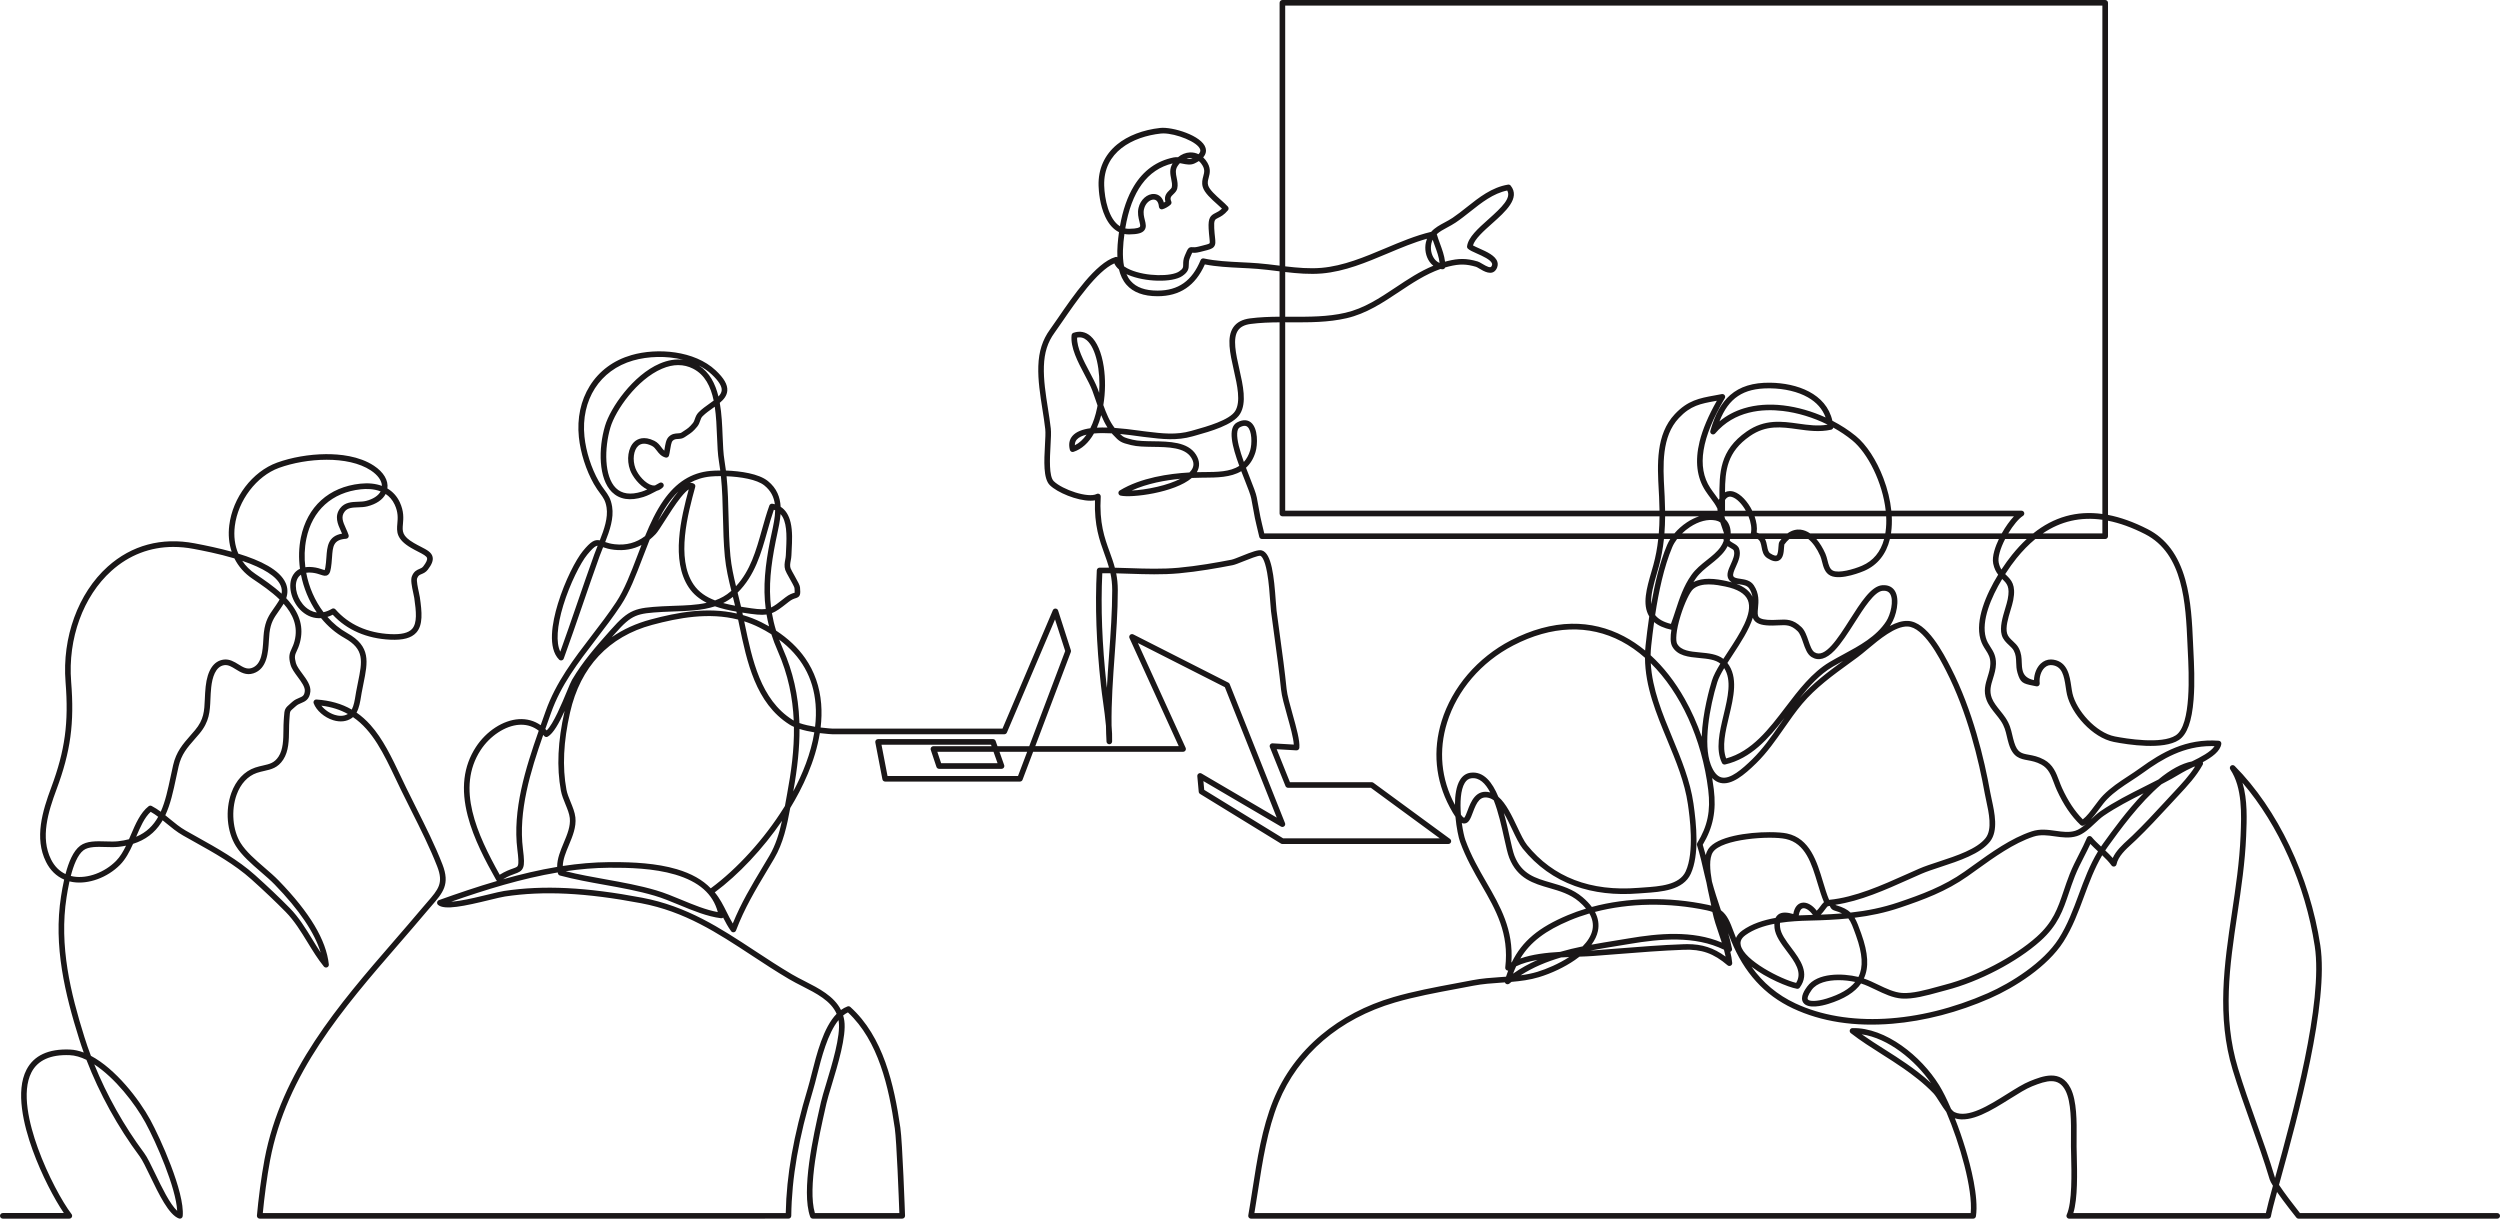<?xml version="1.0" encoding="UTF-8"?> <svg xmlns="http://www.w3.org/2000/svg" id="Layer_2" data-name="Layer 2" viewBox="0 0 4006.89 1953.26"><defs><style> .cls-1 { fill: #1a1718; } </style></defs><g id="line_art" data-name="line art"><path class="cls-1" d="m4002.39,1953.26h-318.32c-1.37,0-2.66-.62-3.51-1.69-2.68-3.35-19.24-24.16-31.04-41.12-4.85,17.81-8.45,31.6-9.8,39.1-.39,2.14-2.25,3.7-4.43,3.7h-318.76c-1.53,0-2.96-.78-3.79-2.07-.83-1.29-.94-2.92-.3-4.31,8.96-19.47,7.77-67.29,7.06-95.87-.13-5.08-.24-9.47-.28-13.18-.05-4.34,0-9.25.04-14.44.22-24.07.53-57.05-8.72-75.26-11.13-21.92-30.02-16.46-53.55-7.04-9.74,3.9-22.1,11.65-35.19,19.85-29.64,18.58-63.01,39.5-88.6,31.45,6.1,15.43,11.97,32.2,17.05,48.98,8.2,27.03,21.27,77,16.72,108.04-.32,2.21-2.22,3.85-4.45,3.85h-1157.41c-1.33,0-2.59-.59-3.45-1.61-.85-1.02-1.22-2.36-.99-3.67,2.28-13.01,4.34-26.29,6.52-40.35,7.61-49.06,15.47-99.79,33.48-144.03,16.57-40.68,42.48-75.96,77.02-104.85,32.72-27.36,71.58-47.75,115.5-60.6,32.21-9.42,66.72-15.87,100.1-22.1,8.8-1.64,17.89-3.34,26.68-5.05,14.96-2.91,30.37-3.96,45.27-4.99,2.84-.2,5.69-.39,8.56-.6,1.09-3.35,2.24-6.6,3.45-9.76-.86.04-1.73-.16-2.5-.62-1.54-.91-2.39-2.63-2.18-4.41,6.5-54.7-15.16-92.29-38.1-132.08-12.26-21.28-24.94-43.28-34.28-69.11-2.41-6.65-5.87-22.61-7.48-40.39-2.7-3.89-5.67-8.93-9.08-15.3-23.12-43.27-27.6-91.06-12.98-138.2,8.24-26.56,22.69-52.36,41.78-74.6,19-22.14,42.76-40.96,68.71-54.42,33.28-17.26,66.19-26.28,97.81-26.8,29.38-.47,57.63,6.33,84,20.24,11.71,6.18,23.02,13.77,33.82,22.65.17-2.77.4-5.55.71-8.35,1.51-13.89,3.4-29.68,5.85-46.28-.05-.08-.1-.16-.15-.25-11.49-19.05-3.87-45.32,3.5-70.73,1.11-3.82,2.25-7.77,3.3-11.6,3.6-13.14,6.18-26.76,7.79-41.49h-635.08c-2.1,0-3.93-1.46-4.39-3.51-2.43-10.78-3.62-15.46-4.49-18.88-1.77-7-2.14-8.45-8.38-42.69-1-5.48-5.32-16.44-10.32-29.13-1.86-4.71-3.77-9.57-5.65-14.48-16.91,10.1-39.35,10.26-60.05,10.4l-4.32.03c-4.46.04-9.48.16-14.95.42-27.5,23.59-96.1,32.29-114.07,28.31-1.79-.4-3.16-1.84-3.46-3.66-.3-1.81.53-3.62,2.1-4.58,33.83-20.62,79.38-27.1,111.73-28.89,1.21-1.21,2.26-2.44,3.13-3.68,4.46-6.35,4.35-12.75-.33-20.13-10.44-16.49-36.39-16.86-61.48-17.22-12.86-.18-25-.36-34.7-2.78l-.6-.15c-15.43-3.85-17.82-4.81-28.88-16.83-.57-.62-1.13-1.25-1.68-1.89-9.76-.54-19.69-.62-28.56.2-8.46,14.96-19.59,25.08-32.77,29.46-1.18.39-2.47.28-3.56-.31-1.09-.59-1.89-1.61-2.21-2.81-2.41-9.09-.96-16.7,4.3-22.63,5.9-6.66,15.93-10.37,28.42-12.1,4.69-9.27,8.41-20.37,10.94-33,.23-1.12.44-2.24.64-3.37-.95-2.73-1.88-5.47-2.81-8.19-1.83-5.4-3.57-10.51-5.43-15.45-2.94-7.8-7.63-16.66-12.59-26.04-10.74-20.29-22.91-43.28-20.75-63.15.19-1.73,1.36-3.2,3-3.77,10-3.47,19.48-1.64,27.41,5.28,10.15,8.86,17.64,26.23,21.09,48.9,3,19.7,2.76,41.36-.64,61.65,4.67,13.19,9.99,26.12,18.05,36.6,12.78.88,26.19,2.5,39.32,4.33,2.95.41,5.5.77,7.3.98,1.86.22,3.7.44,5.54.67,24.01,2.91,46.69,5.66,70.5-1.15,1.59-.45,3.34-.94,5.22-1.47,19.74-5.53,56.49-15.82,65.44-30.44,9.16-14.95,3.36-40.63-2.25-65.47-6.13-27.14-11.92-52.78-.61-68.97,5.39-7.71,14.29-12.43,26.48-14.02,15.67-2.04,31.66-2.58,47.47-2.69v-72.72c-1.32-.16-2.64-.32-3.96-.49-10.39-1.28-21.14-2.61-31.53-3.44-8.66-.7-17.74-1.14-26.52-1.57-19.2-.93-39.01-1.9-57.76-5.58-15.24,34.29-40.07,50.98-75.81,50.99h-.05c-22.34,0-39.09-6.21-49.77-18.46-5.99-6.86-9.76-15.27-11.99-24.46-3.44-2.98-5.96-6.24-7.49-9.73-27.66,12.16-61.96,62.16-82.86,92.64-4.99,7.27-9.29,13.55-12.97,18.61-11.04,15.16-16.28,31.71-17,53.66-.72,21.86,2.91,44.88,6.41,67.15,1.69,10.76,3.44,21.88,4.65,32.61.71,6.32.18,15.94-.43,27.08-1.15,20.92-2.71,49.58,5.17,57.32,13.88,13.64,55.22,27.53,68.74,20.52,1.44-.74,3.16-.66,4.52.22,1.36.88,2.14,2.42,2.04,4.04-2.49,42.3,6.05,65.85,14.31,88.63,3.03,8.36,5.98,16.5,8.31,25.28,8.02.17,16.05.44,23.94.7,25.51.86,51.88,1.74,77.92-.63,30.67-2.8,61.59-8.37,85.1-12.91,2.86-.55,9.57-3.25,16.06-5.86,16.6-6.68,27.08-10.61,32.55-9.02,15.67,4.56,19.54,41.46,22.42,82.15.43,6.12.81,11.4,1.2,14.42,1.7,13.13,3.55,26.65,5.34,39.71,3.88,28.33,7.89,57.63,10.77,86.03.97,9.54,5.34,25.14,9.57,40.23,6.13,21.85,11.92,42.5,10.83,53.88-.23,2.41-2.3,4.19-4.74,4.07l-31.57-1.86,21.23,52.88h131.11c.96,0,1.89.3,2.66.87l122.78,90.04c1.57,1.15,2.22,3.18,1.62,5.03-.61,1.85-2.33,3.1-4.28,3.1h-266.02c-.83,0-1.65-.23-2.35-.67l-129.6-79.58c-1.21-.74-2-2.01-2.13-3.43l-2.27-25.01c-.15-1.68.65-3.3,2.07-4.21,1.42-.9,3.23-.94,4.69-.08l120.57,70.68-83.2-209.07-139.36-70.72,76.52,167.93c.63,1.39.52,3.01-.31,4.3-.83,1.29-2.25,2.07-3.78,2.07h-240.33l-16.94,44.84c-.66,1.75-2.34,2.91-4.21,2.91h-216c-2.16,0-4.01-1.53-4.42-3.65l-11.37-59.12c-.25-1.32.09-2.68.95-3.72.85-1.03,2.13-1.63,3.47-1.63h184.17c1.91,0,3.61,1.2,4.24,3l2.95,8.37h50.93l57.61-152.5-16.29-50.67-77.12,181.33c-.71,1.66-2.34,2.74-4.14,2.74h-275.24c-.06,0-.13,0-.19,0-.81-.04-9.21-.42-20.27-1.82-7.24,45.39-28.04,88.13-47.43,119.99-5.12,28.05-11.21,56.49-25.75,81.11-3.71,6.29-7.44,12.51-11.04,18.52-18.82,31.42-36.61,61.1-50.12,96.75-.59,1.55-1.98,2.65-3.62,2.87-1.65.21-3.27-.48-4.24-1.83-5.05-6.99-9.03-14.38-12.73-21.68-.95.77-2.18,1.13-3.41.98-22.33-2.82-44.84-12.14-66.61-21.15-13.81-5.72-26.86-11.12-39.77-14.94-26.34-7.79-53.82-12.72-80.41-17.48-23.5-4.21-47.79-8.56-71.38-14.9-1.57-.42-2.79-1.66-3.19-3.23-.15-.57-.28-1.14-.4-1.71-57.69,9.68-115.27,27.51-170.65,46.89,3.56-.24,7.93-.73,13.28-1.57,14.87-2.35,32.51-6.65,46.67-10.11,10.41-2.54,19.41-4.73,24.76-5.54,63.17-9.5,131.37-6.17,221.13,10.82,72.07,13.64,124.84,48.33,180.7,85.06,18.99,12.49,38.64,25.4,59.34,37.64,6.44,3.81,13.38,7.35,20.73,11.09,22.28,11.36,46.96,23.95,58.03,46.17,3.25-2.37,6.73-4.29,10.44-5.68,1.57-.59,3.34-.25,4.58.87,52.78,47.48,70.12,124.36,80.12,193.3,3.41,23.52,7.37,136.49,7.54,141.29.04,1.22-.41,2.4-1.26,3.28-.85.88-2.02,1.37-3.24,1.37-1.02,0-102.43.04-143.33,0-1.9,0-3.6-1.2-4.23-2.99-14.82-41.57,5.49-131.53,15.25-174.76.73-3.25,1.41-6.23,1.99-8.88,1.53-6.9,4.72-17.39,8.4-29.53,9.3-30.63,23.36-76.91,20.14-99.78-.11-.75-.23-1.5-.37-2.23-17.47,21.4-27.4,60.67-34.52,88.83-2.13,8.42-4.14,16.38-6.06,22.71-23.27,76.96-34.43,141.2-35.12,202.17-.03,2.46-2.03,4.45-4.5,4.45H416.28c-1.26,0-2.46-.53-3.32-1.46-.85-.93-1.28-2.17-1.17-3.43,2.03-23.61,6.88-62.21,12.21-90.33,26.79-141.28,118.62-247.3,207.43-349.83,14.82-17.11,30.14-34.8,44.87-52.32,2.88-3.43,5.58-6.54,8.19-9.54,18.32-21.09,26.68-30.71,16.21-57.65-11.71-30.12-26.8-60.14-41.38-89.16-5.48-10.9-11.14-22.17-16.5-33.21-2.87-5.91-5.69-11.83-8.41-17.55-19.4-40.75-37.03-77.79-68.66-99.36-.58.52-1.2,1.01-1.84,1.47-8,5.73-18.63,6.97-29.93,3.49-14.12-4.35-26.96-15.5-31.23-27.13-.53-1.43-.29-3.03.63-4.25.92-1.22,2.39-1.88,3.91-1.79,21.7,1.5,40.24,6.75,56.5,16.14,3.37-6.39,4.82-15.33,6.04-22.94.32-1.96.62-3.84.94-5.59.96-5.25,1.96-10.2,2.94-14.98,6.96-34.26,10.79-53.13-21.53-71.18-14.11-7.88-26.83-18.74-37.55-31.86-11.1.81-21.72-2.85-30.78-10.9-15.89-14.12-23-38.79-15.84-55,1.82-4.12,5.52-9.78,12.77-13.21-2.32-16.97-1.89-33.99,1.4-50.06,10.15-49.55,44.9-81.03,95.36-86.36,12.98-1.37,24.67-.11,34.58,3.57-.23-8.51-6.54-17.38-17.79-24.81-36.51-24.11-103.07-20.08-147.17-4.05-36,13.09-65.77,52.29-70.8,93.21-2,16.26-.04,31.22,5.61,44.26,35.38,10.83,66.56,25.82,75.91,47.13,3.42,7.79,3.69,15.91.84,24.25,1.49,1.58,2.93,3.18,4.32,4.81,18.03,21.15,23.82,42.78,17.7,66.13-1.63,6.22-3.57,10.38-5.13,13.73-2.78,5.96-4.18,8.96-1.36,19.27,1.36,4.97,5.83,11.03,10.17,16.9,6.92,9.37,14.07,19.07,13.01,29.02-1.35,12.68-8.69,15.75-14.59,18.21-2.88,1.2-5.6,2.34-8.06,4.49-.95.83-1.82,1.58-2.62,2.26-3.97,3.43-5.97,5.15-6.77,6.76-.8,1.61-.98,4.42-1.31,9.51-.1,1.59-.22,3.38-.37,5.44-.33,4.52-.39,9.4-.45,14.58-.18,15.99-.39,34.11-9.36,47.72-8.67,13.16-19.19,15.53-30.32,18.03-3.81.86-7.75,1.75-11.82,3.12-14.61,4.92-26.18,17.42-32.57,35.19-8.96,24.93-6.34,56.63,6.38,77.09,8.66,13.94,23.76,26.98,38.37,39.6,8.27,7.14,16.07,13.88,22.74,20.76,49.89,51.39,76.17,95.35,80.36,134.39.21,1.98-.9,3.87-2.74,4.63-1.84.76-3.96.23-5.22-1.31-9.67-11.85-18.01-25.48-26.08-38.66-10.44-17.05-21.23-34.68-35-48.69-16.3-16.58-34.85-34.21-55.12-52.39-26.8-24.03-59.49-42.28-91.11-59.92-6.08-3.39-12.36-6.9-18.47-10.37-9.97-5.67-18.7-12.88-27.15-19.84-1.84-1.52-3.66-3.02-5.47-4.49-.69,1.2-1.41,2.39-2.15,3.55-10.6,16.67-25.52,27.97-45.27,34.2-5.6,12.5-11.9,24.58-20.86,33.63-20.33,20.53-50.77,31.63-75.74,27.63-1.81-.29-3.58-.65-5.3-1.09-2.32,10.44-3.79,19.84-4.65,25.29-12.22,78.05,6.56,154.02,28.68,224.48,3.11,9.9,6.55,19.85,10.31,29.81,39.53,20.88,77.21,69.62,95.28,102.78,15.07,27.65,55.36,115.55,51.86,154.11-.13,1.38-.88,2.63-2.05,3.38-1.17.75-2.61.92-3.92.46-16.21-5.69-32.18-38.81-46.27-68.03-6.38-13.24-12.41-25.74-16.66-31.45-35.03-47.01-64.7-100.93-85.39-154.78-9.15-4.48-18.24-7.2-26.96-7.54-30.48-1.18-51.04,8.04-61.11,27.43-16.42,31.62-3.53,83.45,10.17,121.36,15.86,43.9,39.19,86.56,54.05,106.02,1.04,1.36,1.21,3.19.46,4.72-.76,1.53-2.32,2.5-4.03,2.5H4.5c-2.49,0-4.5-2.01-4.5-4.5s2.01-4.5,4.5-4.5h97.84c-15.12-22.16-35.73-61.25-50.16-101.19-14.31-39.61-27.61-94.06-9.69-128.57,11.82-22.76,35.19-33.63,69.45-32.28,7.34.29,14.8,1.99,22.25,4.81-2.63-7.31-5.09-14.6-7.37-21.87-22.45-71.51-41.49-148.7-28.98-228.57,1.3-8.29,2.9-17.52,4.99-26.76-12.46-5.31-22.37-14.92-29.06-28.35-19.05-38.18-5.66-81.64,8.39-119.38,22.11-59.41,28.11-103.59,22.91-168.83-5.7-71.6,20.17-142.49,67.52-185,38.38-34.46,86.52-47.39,139.22-37.41l.36.07c18.47,3.5,39.18,7.84,59.14,13.39-4.34-12.89-5.71-27.17-3.86-42.24,5.51-44.8,37.03-86.16,76.66-100.57,23.08-8.39,51.51-13.33,78.01-13.55,22.16-.17,53.48,2.89,77.2,18.55,15.57,10.28,23.39,23.53,21.58,36.47,8.65,5.11,15.41,12.5,19.82,21.96,6.86,14.73,5.89,25.86,5.11,34.79-1.05,12.06-1.69,19.34,17.56,30.63,3.94,2.31,7.77,4.28,11.16,6.02,9.56,4.92,17.11,8.8,18.79,16.27,1.26,5.59-1.11,11.91-7.68,20.48-3.25,4.24-6.94,5.78-9.91,7.01-3.37,1.4-5.41,2.25-7.19,6.84-1.35,3.47,1.31,15.62,2.73,22.15.71,3.24,1.32,6.03,1.61,8.08,3.43,23.86,5.36,44.6-5.78,56.86-7.85,8.64-21.1,12.22-41.69,11.26-37.72-1.76-69.47-15.58-92.09-40.03-2.85,1.46-5.72,2.64-8.57,3.53,9.19,10.43,19.89,19.28,31.83,25.95,38.06,21.25,32.98,46.24,25.96,80.83-.96,4.74-1.96,9.65-2.9,14.81-.31,1.69-.6,3.51-.91,5.41-1.38,8.54-2.99,18.54-7.3,26.33,7.9,5.45,15.24,11.99,22.14,19.67,20.05,22.31,34.1,51.83,48.98,83.08,2.72,5.71,5.52,11.61,8.38,17.49,5.34,10.98,10.99,22.23,16.45,33.1,14.68,29.21,29.86,59.42,41.73,89.94,12.44,31.99,1.06,45.1-17.8,66.81-2.59,2.98-5.26,6.06-8.1,9.43-14.77,17.57-30.12,35.29-44.96,52.42-88.03,101.63-179.05,206.71-205.39,345.61-4.92,25.96-9.43,60.98-11.64,84.54h838.13c1.17-60.52,12.47-124.3,35.43-200.23,1.85-6.13,3.75-13.63,5.94-22.31,8.25-32.62,18.94-74.94,40.15-96.74-9.1-20.89-32.4-32.77-55.06-44.32-7.15-3.64-14.54-7.41-21.22-11.36-20.89-12.35-40.62-25.32-59.71-37.87-55.09-36.22-107.12-70.43-177.43-83.74-88.73-16.79-155.99-20.11-218.12-10.76-4.95.75-13.77,2.9-23.97,5.38-41.02,10.01-73.2,16.95-83.31,7.99-1.19-1.06-1.73-2.66-1.43-4.22.3-1.56,1.41-2.85,2.9-3.38,30.38-10.86,61.5-21.45,93.04-30.67-.48-.37-.89-.83-1.19-1.37-17.12-30.44-36.17-66.01-45.72-102.9-11.25-43.48-6.96-79.6,13.1-110.4,16.64-25.54,43.63-43.07,68.77-44.66,12.84-.81,24.72,2.5,35.05,9.66,1.13-3.18,2.25-6.33,3.37-9.47,1.56-4.37,3.11-8.71,4.63-13.02,16.4-46.3,45.56-84.3,73.77-121.05,13.24-17.26,26.94-35.1,39.19-53.63,13.26-20.05,23.35-46.49,34.03-74.48,2.17-5.69,4.36-11.41,6.58-17.13-13.2,6.92-27.71,9.43-43.84,7.66-7.85-.86-13.46-2.63-17.7-4.12-2.02,4.98-3.91,9.69-5.51,14.12-9.38,26.02-18.54,52.62-27.39,78.34-9.72,28.25-19.77,57.46-30.18,86.04-.53,1.45-1.75,2.52-3.26,2.85-1.5.33-3.07-.13-4.16-1.21-18.57-18.58-11.3-59.03-1.93-89.69,11.27-36.86,29.03-70.92,40.01-84.27,12.89-15.65,18.88-18.86,27.14-17.22,6.92-17.42,13.44-36.29,10.84-52.64-1.73-10.92-5.2-15.62-10.45-22.75-2.95-4-6.29-8.53-9.97-15.01-12.46-21.91-21.42-49.96-23.98-75.04-3.09-30.28,2.94-58.62,17.44-81.94,15-24.13,38.18-41.27,67.02-49.56,41.34-11.88,100.9-7.27,134.77,24.51,13.39,12.57,19.33,22.89,18.67,32.49-.54,7.97-5.47,14.03-12.06,19.58,3.13,17.58,3.88,36.25,4.55,53.26.58,14.52,1.12,28.23,2.99,39.33.89,5.32,1.66,10.63,2.3,15.92,23.43.79,52.65,5.01,67.27,16.83,14.44,11.68,19.65,26.05,20.44,41.24,7.87,5.07,13.22,13.52,15.98,25.27,3.28,13.96,2.42,30.2,1.73,43.24-.17,3.29-.34,6.4-.42,9.16-.09,3.07-.61,5.9-1.12,8.63-.82,4.4-1.52,8.2-.27,12.18.55,1.75,3.65,7.24,6.14,11.66,5.92,10.49,8.74,15.78,9.02,19.01.99,11.29.66,15.13-7.16,17.47-2.46.74-5.83,1.74-10.95,5.77l-2.82,2.22c-10.21,8.03-16.94,13.11-24.11,15.87,1.56,9.22,3.75,18.51,6.66,27.99,19.33,12.66,34.96,27.47,46.65,44.24,14.8,21.25,23.42,45.82,25.61,73.02,1.03,12.74.64,25.49-.85,38.08,10.39,1.3,18.4,1.71,19.32,1.76h272.16l80.69-189.71c.74-1.73,2.49-2.83,4.35-2.73,1.88.09,3.5,1.33,4.08,3.12l20.46,63.66c.31.97.29,2.01-.07,2.97l-56.97,150.79h229.93l-78.95-173.25c-.79-1.74-.4-3.79.98-5.11,1.38-1.32,3.45-1.63,5.15-.76l152.34,77.3c.98.5,1.74,1.33,2.14,2.35l88.67,222.82c.71,1.79.21,3.83-1.25,5.08-1.46,1.25-3.55,1.44-5.21.47l-124.32-72.88,1.28,14.05,126.59,77.73h251l-110.51-81.04h-132.67c-1.84,0-3.49-1.12-4.18-2.82l-25.01-62.29c-.57-1.43-.38-3.05.52-4.31.9-1.25,2.37-1.95,3.92-1.86l33.93,2c-.66-10.95-5.88-29.57-10.56-46.25-4.53-16.17-8.81-31.44-9.86-41.75-2.86-28.25-6.87-57.46-10.73-85.72-1.79-13.08-3.64-26.62-5.35-39.78-.42-3.27-.79-8.42-1.25-14.94-.94-13.35-2.24-31.62-5.01-47.08-4.2-23.37-9.44-26.62-10.95-27.06-3.36-.65-18.52,5.45-26.67,8.73-7.51,3.02-13.99,5.63-17.71,6.35-23.72,4.58-54.92,10.2-85.99,13.04-26.59,2.43-53.26,1.53-79.04.67-7.33-.25-14.49-.49-21.54-.65,1.6,8.09,2.58,16.87,2.58,26.9,0,34.55-2.56,69.87-5.03,104.02-2.69,37.2-5.46,75.44-4.95,113.08.73,8.74,1.11,17.32.88,25.56-.07,2.41-2.02,4.34-4.43,4.38-.02,0-.05,0-.07,0-2.38,0-4.35-1.86-4.49-4.24-.48-8.38-.77-16.8-.88-25.24-1.05-12.48-2.84-25.36-4.59-37.99-1.24-8.93-2.52-18.17-3.48-26.91-7.37-67.19-9.54-127.52-6.62-184.42.12-2.36,2.05-4.23,4.41-4.27,5.01-.09,10.09-.1,15.19-.05-2.13-7.58-4.72-14.74-7.38-22.07-7.76-21.41-16.51-45.54-15.13-85.76-2.24.4-4.68.58-7.25.58-21.6,0-53.05-13.07-65.07-24.88-10.79-10.6-9.23-39.1-7.85-64.24.56-10.29,1.1-20.01.47-25.58-1.18-10.53-2.92-21.55-4.6-32.22-3.57-22.68-7.26-46.13-6.51-68.84.77-23.55,6.72-42.19,18.73-58.67,3.6-4.95,7.88-11.18,12.83-18.4,24.11-35.16,60.54-88.29,91.89-97.74,1.09-.33,2.25-.23,3.26.26-.58-13.26.78-26.99,2.49-39.39.03-.25.07-.5.1-.75-8.92-4.36-16.38-12.66-21.98-24.6-8.88-18.94-10.47-41-10.74-49.61-.84-26.76,9.41-49.68,29.63-66.28,17.21-14.13,41.8-23.55,69.23-26.53,19.26-2.09,66.99,12.1,72.68,32.2,1.17,4.12.96,9.45-3.88,14.97,1.34,1.24,2.6,2.61,3.76,4.11,9.44,12.2,7.03,21.13,5.09,28.3-1.16,4.31-2.17,8.04-.89,12.48,1.99,6.92,12.26,16.09,20.51,23.47,4.27,3.82,8.31,7.43,11.12,10.59,1.47,1.66,1.52,4.15.1,5.86-6.26,7.56-11.81,10.28-15.87,12.26-5.09,2.49-6.81,3.33-6.12,16.47.31,5.89.8,10.45,1.2,14.12.82,7.58,1.32,12.15-1.87,15.86-2.85,3.31-7.53,4.47-16.85,6.79-1.72.43-3.61.9-5.7,1.43-6.35,1.62-9.95,1.33-12.11,1.13-.63,1.22-1.64,3.57-2.76,6.19l-.84,1.96c-1.85,4.3-1.84,7.47-1.83,10.52.02,6.75-.71,12.05-10.49,18.7-15.87,10.79-59.83,9.77-87.11-2.02-.79-.34-1.57-.69-2.32-1.05,1.77,4.05,4.02,7.76,6.85,11.01,9.02,10.34,23.08,15.37,42.98,15.37h.05c33.31-.01,55.23-15.54,68.96-48.86.83-2.01,2.98-3.15,5.12-2.68,19.07,4.15,39.84,5.16,59.93,6.14,8.85.43,18,.87,26.8,1.58,10.58.85,21.42,2.19,31.9,3.48.95.12,1.9.23,2.86.35V4.5c0-2.49,2.01-4.5,4.5-4.5h1318.74c2.49,0,4.5,2.01,4.5,4.5v820.75c20.12,3.85,41.23,11.44,63.42,22.76,29.55,15.07,49.32,41.53,60.42,80.9,9.41,33.35,11.04,70.06,12.47,102.45l.22,4.9c.1,2.27.23,4.83.37,7.64.98,19.63,2.47,49.29.3,77.13-2.74,35.1-10.46,56.36-23.63,65-24.83,16.3-81.09,7.63-104.13,3.15-34.65-6.75-68.27-45.6-75.17-75.83-.84-3.67-1.42-7.68-2.04-11.92-2.78-19.13-5.92-32.86-21-35.26-4.92-.79-9.27.57-12.91,4.02-5.75,5.44-8.82,15.23-7.82,24.94.15,1.43-.4,2.84-1.46,3.8s-2.53,1.36-3.93,1.06c-1.99-.42-3.81-.78-5.46-1.11-16.12-3.23-20.11-4.6-24.75-20.44-1.77-6.03-1.94-11.43-2.11-16.66-.22-6.68-.4-12.45-3.81-18.94-1.66-3.15-4.54-5.85-7.6-8.71-4.52-4.23-9.65-9.02-11.73-16.37-3.49-12.35,1.31-28.31,5.54-42.4,1.67-5.55,3.24-10.79,4.08-15.1,3.86-19.91-1.33-24.97-8.53-31.96-.12-.12-.24-.24-.36-.35-17.79,29.59-33.77,67.22-26.19,94.07,1.74,6.17,4.49,10.44,7.4,14.96,4.47,6.96,9.1,14.15,8.83,27.14-.18,8.54-2.5,16.02-4.74,23.26-3.35,10.8-6.24,20.13-1.89,31.45,2.71,7.04,8.16,13.82,13.43,20.38,2.91,3.62,5.91,7.35,8.39,11.07,6.95,10.41,8.89,18.81,10.95,27.69.87,3.75,1.77,7.63,3.1,11.9,5.12,16.47,11.61,17.65,23.38,19.8,6.76,1.23,15.18,2.77,24.53,7.9,14.38,7.89,19.33,21.12,24.12,33.91,1.41,3.76,2.86,7.64,4.53,11.29,9.56,20.91,20.5,37.46,33.35,50.48,6.4-4.85,12.77-13.41,18.96-21.71,4.7-6.31,9.14-12.26,13.77-16.98,12.2-12.41,26.23-21.58,39.79-30.45,6.41-4.19,13.04-8.52,19.45-13.18,34.45-25,73.55-47.58,125.95-43.7,1.25.09,2.4.7,3.18,1.67.78.97,1.12,2.23.94,3.47-1.73,11.82-15.02,21.32-29.76,29.29.62,1.31.58,2.84-.13,4.12-10.38,18.71-24.33,33.67-39.11,49.51l-2.62,2.81c-4.29,4.61-8.54,9.21-12.78,13.79-16.54,17.89-33.64,36.4-51.82,53.88-2.08,2-4.24,3.98-6.54,6.08-10.56,9.67-22.53,20.62-25.21,33.5-.36,1.75-1.72,3.11-3.47,3.48-1.75.37-3.54-.32-4.59-1.77-4.08-5.67-9.26-10.94-14.89-16.28-12.41,20.87-20.87,43.73-29.1,65.97-9.06,24.49-18.44,49.81-33.03,72.64-25.54,39.94-77.47,73.02-117.56,90.65-50.87,22.38-105.08,36.49-156.79,40.79-60.2,5.02-113.74-3.25-159.14-24.57-45.78-21.5-78.29-57.2-99.38-109.14-1.65-4.07-3.08-7.86-4.45-11.52,2.34,8.27,4.43,16.61,6.09,24.97.34,1.72-.35,3.48-1.77,4.51-.29.21-.59.38-.91.51,1.41,5.89,2.48,11.81,3.03,17.75.17,1.82-.78,3.57-2.41,4.41-1.63.84-3.6.62-4.99-.57-22.51-19.21-41.52-25.96-70.18-24.91-35.18,1.29-71.38,4.17-106.38,6.95-12.72,1.01-25.87,2.06-38.73,3-6.79.5-14.22.8-22.08,1.08-2.4,1.89-4.93,3.75-7.59,5.58-16.32,11.24-37.23,21.19-57.35,27.29-14.38,4.36-29.31,6.3-44.12,7.57-1.13.9-2.26,1.82-3.38,2.75-1.52,1.27-3.69,1.4-5.35.31-.84-.55-1.45-1.35-1.77-2.25-2.02.14-4.04.28-6.05.42-14.63,1-29.75,2.04-44.17,4.84-8.82,1.71-17.93,3.41-26.75,5.06-33.16,6.19-67.45,12.59-99.22,21.89-88.93,26.02-155.25,82.91-186.72,160.21-17.62,43.26-25.4,93.46-32.92,142.01-1.89,12.22-3.7,23.85-5.64,35.25h1148.07c3.52-38.23-17.45-111.24-39.17-162.05-3.44-4.34-6.86-9.76-10.39-15.34-3.72-5.89-7.23-11.45-10.07-14.43-15.96-16.76-34.04-30.14-48.01-39.92-11.16-7.81-23.1-15.39-34.65-22.71-16.85-10.68-34.27-21.73-49.94-33.93-1.5-1.17-2.11-3.16-1.51-4.96.6-1.81,2.27-3.04,4.17-3.09,53.26-1.16,110.17,45.05,138.88,91.35,6,9.68,12.61,22.93,19.17,38.17,2.03,2.49,3.95,4.39,5.6,5.16,21.63,10.17,54.98-10.75,84.41-29.2,13.44-8.42,26.13-16.38,36.62-20.58,19.59-7.84,49.18-19.68,64.92,11.32,10.24,20.17,9.92,54.42,9.69,79.42-.05,5.15-.09,10.01-.04,14.26.04,3.65.15,8.01.28,13.06.7,28.44,1.74,70.1-5.48,93.47h308.57c1.99-9.4,5.98-24.3,11.32-43.75-2.63-4.22-4.52-7.73-5.19-9.99-9.04-30.33-19.83-60.56-30.26-89.79-9.98-27.96-20.3-56.88-29.1-85.93-25.97-85.65-13.38-170.11-1.2-251.78,5.99-40.17,12.19-81.71,13.89-123.35,1.41-34.26,3.15-76.9-16.44-106.36-1.28-1.93-.89-4.51.9-5.98,1.79-1.46,4.41-1.33,6.04.31,68.95,69.4,120.27,176.85,137.28,287.44,14.19,92.21-36.11,274.76-63.13,372.84-1.06,3.83-2.08,7.56-3.07,11.17,8.33,12.6,23.01,31.89,33.6,45.2h316.15c2.49,0,4.5,2.01,4.5,4.5s-2.01,4.5-4.5,4.5Zm-2696.35-9.01c37.35.03,115.52,0,135.39,0-.8-22.01-4.33-115.27-7.28-135.65-9.63-66.41-26.12-140.26-75.13-185.98-2.68,1.27-5.22,2.93-7.64,4.92.81,2.71,1.44,5.55,1.86,8.52,3.5,24.83-10.34,70.39-20.44,103.65-3.63,11.96-6.77,22.3-8.23,28.86-.59,2.66-1.26,5.64-2,8.91-9.34,41.36-28.52,126.31-16.52,166.77Zm-1154.99-238.35c20.13,49.61,47.8,98.9,80.11,142.24,4.77,6.4,10.69,18.69,17.56,32.92,10.22,21.2,23.66,49.07,35.27,59.63-1.9-36.86-33.57-109.54-50.89-141.33-17.03-31.25-49.08-71.98-82.04-93.45Zm3443.14-451.29c8.24,27.48,6.95,58.87,5.86,85.41-1.73,42.12-7.96,83.9-13.98,124.31-12.59,84.41-24.48,164.13.91,247.84,8.75,28.84,19.03,57.65,28.97,85.52,10.47,29.34,21.3,59.69,30.41,90.25,0,.01,0,.03.01.04.23-.82.45-1.64.68-2.47,26.84-97.42,76.8-278.77,62.91-369.08-15.13-98.32-57.75-194.05-115.76-261.82Zm-610.21,403.16c12.01,8.52,24.72,16.58,37.12,24.44,11.63,7.38,23.66,15.01,34.99,22.94,11.33,7.93,25.32,18.19,38.85,30.73-25.62-36.96-68.63-71.95-110.96-78.11Zm-176.63-108.21c18.28,25.78,41.5,45.12,70.15,58.57,82.2,38.6,197.52,32.5,308.48-16.32,37.1-16.32,89.11-48.97,113.6-87.26,14.07-22.01,23.28-46.87,32.17-70.91,8.6-23.24,17.45-47.14,30.82-69.13-4.13-3.83-8.31-7.76-12.22-11.87-3.24,7.05-6.75,13.9-10.16,20.58-5.13,10.03-10.44,20.4-14.69,31.2-3.71,9.43-6.68,18.21-9.54,26.69-9.39,27.84-17.5,51.88-45.78,77.16-37.43,33.46-98,65.1-150.72,78.74-3.72.96-7.66,2.05-11.84,3.2-19.46,5.37-41.52,11.46-59.54,10.23-14.45-.98-28.32-7.65-41.73-14.1-8.18-3.94-15.91-7.65-23.55-10.04,0,0,0,0-.01,0-9.83,14.15-27.15,24.92-52.65,32.8-9.47,2.92-32.3,8.58-39.83-1.98-6.32-8.87,3.12-21.77,6.23-26,16.33-22.3,56.28-21.53,82.06-15.3.03-.06.06-.13.1-.19,7.85-15.73,6.62-36.64-3.87-65.83l-.44-1.23c-4.56-12.69-7.47-20.79-11.91-26.51-19.71,1.99-40.46,2.94-63.19,3.46-14.52.33-30.62,1.15-46.36,3.54-.25,2.34-.12,4.93.13,7.2,1.11,10.38,9.26,21.26,17.89,32.78,14.33,19.13,30.57,40.82,13.5,63.98-1.02,1.38-2.73,2.06-4.42,1.76-14.44-2.58-48.45-16.87-72.66-35.22Zm139.49,21.41c-17.64,0-34.75,4.13-43.05,15.46-6.42,8.77-7.39,13.74-6.16,15.47,2.24,3.15,14.02,3.49,29.84-1.4,21.79-6.73,36.92-15.5,45.91-26.65-8.23-1.78-17.46-2.88-26.54-2.88Zm40.53-2.64c7.66,2.58,15.39,6.3,22.88,9.9,12.64,6.08,25.72,12.37,38.44,13.23,16.49,1.12,37.76-4.75,56.54-9.93,4.21-1.16,8.19-2.26,11.97-3.24,50.65-13.1,111.09-44.66,146.98-76.74,26.5-23.69,33.89-45.59,43.25-73.32,2.9-8.59,5.9-17.48,9.69-27.12,4.42-11.21,9.82-21.78,15.05-32,4.37-8.54,8.89-17.38,12.73-26.41.61-1.44,1.92-2.46,3.47-2.69,1.55-.23,3.1.35,4.11,1.54,4.44,5.26,9.74,10.32,15.01,15.24,1.03-1.52,2.08-3.03,3.15-4.53l.55-.77c14.15-19.68,37.67-52.39,64.46-80.03-21.59,10.87-43.64,22.24-63.77,35.98-4.67,3.19-9.39,7.63-14.38,12.34-8.86,8.35-18.03,16.99-28.78,20.33-11.89,3.7-23.76,2.01-35.24.39-11.82-1.67-22.98-3.26-34.35.49-31.66,10.44-63.15,33.09-90.94,53.07-5,3.6-9.72,6.99-14.45,10.33-34.49,24.33-70.88,37.68-108.24,50.31-24.22,8.19-47.87,13.16-72.99,16.22,3.74,6.3,6.59,14.23,10.31,24.59l.44,1.23c11.11,30.89,12.42,53.7,4.09,71.58Zm-143.58-87.69c-17.05,3.34-33.21,8.85-45.9,17.95-8.96,6.42-8.79,12.46-7.89,16.44,5.5,24.32,64.44,54.44,88.77,60.3,10.37-16.95-1.99-33.46-15.05-50.89-8.98-11.99-18.26-24.38-19.64-37.21-.25-2.37-.35-4.56-.29-6.58Zm-341.72,53.89c-22.86,6.72-44.79,15.67-64.79,28.6,9.07-1.21,18.04-2.92,26.68-5.54,15.16-4.59,34.38-12.86,51.08-23.67-4.26.17-8.6.36-12.97.61Zm-72.04,14.21c-1.77,3.77-3.41,7.69-4.95,11.79,12.45-8.87,25.64-16.08,39.35-22.06-12.52,2.17-24.34,5.39-34.41,10.27Zm-87.1-229.65c1.62,11.98,3.91,22.18,5.76,27.3,9.07,25.08,21.55,46.73,33.61,67.67,22.43,38.91,43.67,75.79,40.09,128.49.25-.14.5-.27.76-.41,16.69-34.08,43.39-55.93,89.4-75.29,9.45-3.98,19.28-7.5,29.41-10.57-3.11-3.8-6.87-7.59-11.29-11.35-14.04-11.96-30.92-16.85-47.25-21.57-25.21-7.29-51.28-14.82-64.46-48.43-2.66-6.78-5.18-18.18-8.1-31.39-4.14-18.71-9.27-41.93-16.73-60.88-1.94-1.46-3.92-2.57-5.95-3.26-15.71-5.35-21.36,6.14-27.62,22.94-3.41,9.15-6.36,17.06-13.28,17.52-1.46.1-2.89-.15-4.35-.79Zm204.47,144.97c-10.83,3.17-21.32,6.87-31.36,11.09-38.97,16.39-63.33,34.59-79.35,61.1,19.17-6.81,41.91-9.37,63.75-10.64,11.86-3.44,23.93-6.3,36.1-8.81,7.99-8.12,13.78-17.03,15.74-26.45,1.83-8.77.19-17.56-4.88-26.3Zm156.77,49.14c24.03,0,42.39,5.9,61.54,19.99-.72-3.68-1.62-7.36-2.63-11.05-46.39-22.74-102.29-17.54-151.28-9.24-6.98,1.18-14.12,2.34-21.03,3.46-13.94,2.26-27.99,4.54-41.95,7.2,1.39-.08,2.76-.17,4.1-.27,12.83-.95,25.97-1.99,38.68-3,35.1-2.79,71.39-5.67,106.76-6.97,1.97-.07,3.9-.11,5.79-.11Zm-2439.23-206.56c2.35,1.88,4.66,3.79,6.96,5.69,8.15,6.72,16.59,13.68,25.88,18.96,6.08,3.46,12.34,6.95,18.4,10.33,32.05,17.89,65.19,36.38,92.74,61.08,20.41,18.31,39.1,36.07,55.53,52.78,14.49,14.74,25.56,32.82,36.26,50.3,4.46,7.29,8.79,14.35,13.28,21.1-9.67-32.03-34.38-68.65-73.73-109.19-6.39-6.59-14.06-13.21-22.17-20.21-15.11-13.06-30.74-26.56-40.13-41.66-14.29-23-17.18-57.11-7.2-84.88,7.33-20.41,20.89-34.86,38.16-40.68,4.51-1.52,8.68-2.46,12.71-3.37,10.51-2.37,18.1-4.08,24.78-14.21,7.51-11.4,7.7-27.39,7.87-42.87.06-5.32.12-10.34.47-15.14.15-2.02.26-3.79.36-5.35.83-12.98,1.35-14.03,11.18-22.51.79-.68,1.65-1.42,2.58-2.24,3.57-3.11,7.25-4.65,10.51-6.01,5.55-2.32,8.33-3.48,9.11-10.86.69-6.47-5.41-14.73-11.31-22.72-5.04-6.83-9.81-13.29-11.61-19.88-3.5-12.84-1.57-18.03,1.89-25.44,1.48-3.17,3.15-6.77,4.58-12.21,6.18-23.59-2.76-43.23-17.47-59.81-.2.33-.4.67-.61,1-2.75,4.42-5.4,8.19-7.74,11.52-7.14,10.17-12.3,17.53-14.35,34.4-.4,3.33-.63,7.28-.88,11.46-1.13,19.37-2.67,45.9-24.92,53.2-11.59,3.8-20.6-1.79-28.56-6.72-6.01-3.73-11.68-7.25-17.86-6.44-14.51,1.89-19.49,20.27-21.12,35.35-.75,6.97-1.02,13.29-1.28,19.4-.82,19.29-1.53,35.94-17.83,55.27-2.52,2.99-4.97,5.79-7.34,8.5-11.97,13.67-21.42,24.48-25.82,43.61-1.41,6.13-2.73,12.34-4,18.35-4.6,21.65-8.99,42.33-17.33,60.08Zm2291.41,154.95c5.31,10,6.9,20.23,4.73,30.62-1.53,7.33-5.01,14.66-10.33,21.83,12.85-2.38,25.75-4.48,38.57-6.56,6.9-1.12,14.03-2.28,20.97-3.45,47.89-8.11,102.3-13.29,149.32,6.64-1.4-4.32-2.89-8.69-4.4-13.12-3.99-11.67-8.1-23.69-10.68-35.95-2.55-.99-5.41-1.82-8.67-2.51-61.18-12.96-124.48-11.87-179.52,2.5Zm201.87-2.69c10.34,7.76,14.67,19.27,19.98,33.41,1.31,3.48,2.66,7.07,4.2,10.88,1.72-3.96,4.88-8.05,10.25-11.9,14.81-10.62,33.63-16.67,53.14-20.15.98-2.08,2.32-3.8,4.02-5.16,6.1-4.88,15.33-3.67,24.36-1.04,2.19-12.43,8.12-16.62,13.01-17.86,7.86-1.99,17.21,2.88,24.61,12.55,2-1.83,4.05-4.58,5.8-6.94,1.98-2.66,3.79-5.09,5.77-6.77-3.85-8.99-6.92-19.17-10.15-29.89-9.56-31.72-19.44-64.52-51.08-71.36-25.23-5.45-102.76-.13-116.76,21.19-6.37,9.7-4.79,28.68-1.58,46.77,4,15.11,9.02,30.12,13.91,44.74.17.51.34,1.02.51,1.53Zm-1612.63-28.68c8.25,9.91,13.73,20.89,19.05,31.55,3.05,6.12,6.18,12.38,9.82,18.37,13.33-32.81,30.03-60.69,47.63-90.07,3.6-6,7.32-12.21,11.01-18.47,10.03-16.99,15.88-36.25,20.25-56-30.31,44.46-69.44,86.18-107.76,114.62Zm1745.17,25.43c-.49,0-.94.05-1.36.16-3.14.8-5.42,4.85-6.46,11.32,5.53-.29,10.93-.47,16.14-.59,2.19-.05,4.36-.1,6.52-.16-5.14-7.27-10.93-10.73-14.83-10.73Zm38.78-3.14c-1.02.58-3.24,3.56-4.71,5.54-2,2.69-4.14,5.58-6.62,7.91,11.85-.45,23.18-1.08,34.14-2-3.16-1.59-6.95-2.98-11.62-4.35-5.57-1.63-7.07-5.34-7.87-7.33-.04-.09-.08-.19-.12-.29-.52,0-1.5.1-3.2.51Zm12.2-2.43c.29.45.66.64,1.52.9,10.64,3.12,17.62,6.74,22.77,11.66,26.6-2.93,51.33-7.89,76.61-16.44,36.71-12.41,72.43-25.51,105.94-49.14,4.69-3.31,9.4-6.7,14.38-10.28,28.31-20.36,60.4-43.43,93.37-54.31,13.37-4.41,26.11-2.6,38.43-.86,10.98,1.56,21.35,3.03,31.31-.07,5.9-1.83,11.64-6.02,17.23-10.9-1.13.84-2.28,1.61-3.44,2.28-1.73,1-3.91.73-5.36-.65-14.8-14.18-27.19-32.42-37.86-55.76-1.8-3.94-3.31-7.98-4.78-11.88-4.6-12.29-8.57-22.89-20.02-29.17-8.07-4.43-15.37-5.76-21.82-6.94-12.14-2.22-23.62-4.31-30.35-25.98-1.42-4.58-2.36-8.63-3.27-12.54-1.95-8.41-3.64-15.68-9.67-24.73-2.26-3.39-5.01-6.81-7.92-10.43-5.71-7.1-11.61-14.44-14.82-22.79-5.47-14.22-1.83-25.98,1.69-37.34,2.15-6.95,4.19-13.51,4.34-20.78.21-10.25-3.15-15.47-7.4-22.09-2.99-4.65-6.38-9.92-8.49-17.38-8.6-30.46,8.84-71.5,28.43-103.42-3.31-4.22-6.27-9.6-7.92-17.5-2.52-12.04,3.88-28.74,9.07-39.62h-174.67c-5.95,24.38-20.01,41.91-41.09,51.03-1.51.65-37.14,15.88-54.07,7.75-9-4.32-11.45-13.91-13.6-22.37-.87-3.42-1.7-6.65-2.87-9.3-5.34-12.07-12.04-21.43-19.17-27.11h-30.43c-2.71,2.3-5.38,5.23-7.99,8.78-.22.88-.36,3.2-.47,4.92-.44,7.23-1.05,17.14-8.18,20.75-4.8,2.43-10.91,1.16-18.69-3.87-6.6-4.27-7.92-11.28-9.08-17.47-1.08-5.74-1.94-10.36-6.3-13.11h-44.25c-.18.83-.38,1.65-.6,2.47,1.18,1.48,3.52,2.82,5.8,4.13,3.56,2.04,7.59,4.35,9.15,8.46,3.7,9.79-.91,20.05-4.97,29.1-2.77,6.17-5.64,12.55-4.03,15.55,1.32,2.44,5.09,3.16,11.14,4.04,7.25,1.06,16.28,2.38,21.6,10.4,8.91,13.41,7.69,26.18,6.71,36.45-.7,7.35-1.01,11.99,1.42,14.63,2.82,3.07,10.18,4.56,21.83,4.48,3.32-.03,6.34-.19,9.27-.34,13.13-.68,23.5-1.22,37,11.67,5.59,5.33,8.51,13.84,11.34,22.07,2.66,7.72,5.41,15.71,9.74,18.39,16.68,10.33,36.94-21.48,56.52-52.24,17.61-27.66,34.24-53.78,51.83-55.23,11.74-.97,17.67,4.6,20.57,9.43,8.33,13.9,1.92,40.3-6.34,53.12-.61.94-1.23,1.87-1.87,2.79,9.77-5.25,19.57-8.56,28.91-8.14,30.97,1.37,56.71,51.49,69.08,75.57,34.64,67.47,53.34,145.63,62.93,199.34.6,3.38,1.45,7.29,2.36,11.42,4.58,21.03,10.85,49.83-2.62,67.13-15.46,19.86-49.48,31.05-79.5,40.94-11.5,3.79-22.36,7.36-30.73,11.01-6.68,2.91-13.39,5.92-20.5,9.1-36.45,16.32-77.31,34.62-117.15,40.4Zm-2035.11-53.71c21.12,5.31,42.82,9.2,63.88,12.97,26.82,4.81,54.56,9.78,81.37,17.71,13.37,3.95,27.24,9.7,40.66,15.26,19.09,7.9,38.76,16.05,57.9,19.54-7.68-29.1-30.09-48.8-68.3-60.12-34.26-10.15-74.6-11.17-105.92-10.95-23.1.17-46.34,2.18-69.59,5.59Zm1503.7-93.26c3.75,13.22,6.73,26.69,9.34,38.5,2.84,12.84,5.29,23.93,7.69,30.05,11.56,29.48,33.35,35.78,58.58,43.07,17.25,4.99,35.08,10.14,50.59,23.36,5.98,5.09,10.91,10.27,14.79,15.52,57.03-15.41,122.89-16.8,186.43-3.34,1.75.37,3.4.78,4.98,1.23-.75-4.04-1.82-8.83-3.01-14.19-1.58-7.1-3.32-14.94-4.74-22.92-1.02-3.88-1.97-7.76-2.84-11.66-3.8-17.01-7.6-33.48-12.24-47.98-.4-1.25-.24-2.61.45-3.73,16.52-26.92,21.6-51.52,17.53-84.92-10-82.01-44.4-156.09-92.09-203.18,2.3,41.52,18.73,81.16,34.71,119.72,14.04,33.88,28.56,68.91,33.74,105.29,4.81,33.79,9.59,82.23-4.34,112.55-12.21,26.58-46.95,28.96-74.87,30.88-2.97.2-5.87.4-8.65.62-37.65,3-72.05-1.01-102.27-11.94-32.87-11.89-60.96-32.03-83.47-59.88-5.66-7-11.14-18.55-16.93-30.77-4.04-8.52-8.5-17.93-13.37-26.31Zm519.28,149.36s0,0,0,0c0,0,0,0,0,0Zm-93.49-118.73c11.83,0,21.84.79,27.94,2.11,36.83,7.96,47.97,44.94,57.8,77.56,3.14,10.42,6.12,20.31,9.75,28.82,41.27-3.91,84.95-23.47,123.61-40.78,7.13-3.19,13.86-6.21,20.58-9.14,8.75-3.81,19.81-7.45,31.51-11.3,28.79-9.48,61.43-20.22,75.21-37.92,10.88-13.97,5.13-40.39.93-59.68-.92-4.22-1.79-8.21-2.42-11.76-9.48-53.1-27.94-130.33-62.03-196.73-10.73-20.89-35.76-69.63-61.51-70.77-19.74-.85-45.5,20.74-64.34,36.52-5.65,4.73-10.98,9.2-15.48,12.51-4.22,3.11-8.47,6.19-12.73,9.29-26.96,19.58-54.83,39.83-76.45,65.55-10.46,12.45-19.9,26.01-29.04,39.13-13.4,19.24-27.25,39.13-44.74,56.24-19.12,18.7-39.27,35.46-57.18,31.47-4.95-1.1-9.4-3.73-13.31-7.86,1,5.97,1.86,11.98,2.6,18.01,4.2,34.42-1.11,61.15-17.72,88.95,1.66,5.32,3.21,10.86,4.69,16.57.93-3.58,2.26-6.83,4.1-9.63,13.36-20.36,63.61-27.16,98.24-27.16Zm-434.66-56.72c12.33,10.51,21.8,30.48,30.37,48.54,5.56,11.72,10.81,22.79,15.8,28.96,41.68,51.56,101.58,74.6,178.02,68.5,2.82-.23,5.75-.43,8.75-.63,25.54-1.75,57.32-3.93,67.3-25.66,14.44-31.43,6.29-88.71,3.61-107.53-5.02-35.26-19.31-69.75-33.14-103.11-17.45-42.1-35.42-85.45-35.67-131.84-11.89-10.5-24.51-19.37-37.7-26.33-52.14-27.51-112.12-25.23-173.46,6.59-51.25,26.58-89.9,71.67-106.04,123.7-13.9,44.79-9.64,90.19,12.32,131.29.09.16.17.32.26.48.05-15.38,2.17-30.19,8.13-39.89,4.21-6.85,9.98-10.76,17.13-11.63,20.79-2.54,34.56,15.06,44.31,38.55Zm-1418.01,104.73c30.76,0,68.49,1.64,101.25,11.34,23.39,6.93,41.58,17.19,54.46,30.68,42.41-31.21,85.99-79.22,117.11-129.12.59-.95,1.19-1.91,1.79-2.89.45-2.5.9-5,1.35-7.49.73-4.07,1.45-8.11,2.2-12.11,6.4-34.45,11.41-70.25,10.86-107.14-2.53-1.11-4.89-2.33-6.99-3.65-54.55-34.34-68.42-100.94-80.66-159.71-.61-2.92-1.2-5.78-1.8-8.6-47.12-11.94-95.28-2.88-137.67,8.47-69.56,18.63-115.1,67.18-131.69,140.39-10.63,46.89-12.52,87.36-5.8,123.71,1.16,6.3,3.98,13.18,6.71,19.84,3.32,8.11,6.75,16.5,7.63,24.64,1.66,15.43-4.48,30.14-10.43,44.36-4.84,11.57-9.47,22.65-9.77,33.48,24.74-3.76,49.51-5.99,74.15-6.18,2.38-.02,4.82-.03,7.3-.03Zm-112.78-203.9c-20.51,58.57-40.11,122.69-32.52,182.96,2.12,16.8,2.22,24.17.43,29.23-2.3,6.5-7.6,8.38-13.74,10.57-4.63,1.65-10.71,3.81-18.49,8.6,28.65-8.09,57.6-14.97,86.62-19.81-.08-13.13,5.27-25.93,10.48-38.39,5.76-13.78,11.2-26.79,9.78-39.92-.74-6.87-3.79-14.31-7.01-22.19-2.9-7.08-5.89-14.4-7.23-21.61-6.95-37.58-5.03-79.23,5.87-127.34.04-.19.09-.38.13-.57-9.17,20.15-18.18,36.13-27.05,41.27-1.88,1.09-4.28.68-5.69-.98-.52-.62-1.06-1.22-1.59-1.81Zm-757.18,226.09c1.51.38,3.05.7,4.62.96,22.24,3.56,49.54-6.51,67.92-25.08,6.44-6.5,11.5-15.11,15.99-24.4-3.82.78-7.79,1.4-11.92,1.86-6.38.72-13.65.49-20.67.28-13.52-.42-27.49-.84-35.46,5.11-9.6,7.17-16.14,24.52-20.49,41.26Zm721.9-242.37c-1.08,0-2.17.04-3.27.1-22.06,1.39-46.89,17.7-61.8,40.59-39.63,60.84-5.74,134.68,30.56,199.76,8.91-5.6,15.77-8.04,20.96-9.89,6-2.13,7.48-2.86,8.27-5.09,1.4-3.94.66-12.88-.88-25.1-8-63.54,12.94-130.25,34.25-190.76-8.28-6.39-17.68-9.62-28.08-9.62Zm-557.41-284.97c-37.21,0-71.12,13-99.38,38.37-45.31,40.67-70.04,108.72-64.56,177.59,5.31,66.71-.82,111.9-23.45,172.69-13.39,35.97-26.21,77.27-8.77,112.21,5.44,10.9,13.32,18.83,23.18,23.45,5.03-19.14,12.37-37.07,23.58-45.45,10.49-7.84,26.06-7.36,41.12-6.9,7.02.21,13.65.41,19.4-.23,6.41-.72,12.27-1.82,17.64-3.26,1.01-2.31,2-4.62,2.98-6.92,7.48-17.51,15.22-35.61,28.5-45.95,1.38-1.08,3.27-1.25,4.83-.45,5.11,2.64,9.94,5.82,14.6,9.24,7.36-16.4,11.48-35.8,15.84-56.3,1.28-6.05,2.61-12.3,4.03-18.5,4.9-21.35,15.52-33.48,27.81-47.53,2.34-2.68,4.77-5.45,7.24-8.37,14.32-16.98,14.9-30.77,15.72-49.85.27-6.26.54-12.73,1.32-19.98,2.83-26.24,12.82-41.21,28.9-43.31,9.35-1.23,17.01,3.53,23.76,7.72,7.19,4.46,13.4,8.31,21.01,5.82,16.43-5.39,17.71-27.45,18.74-45.17.25-4.32.49-8.41.93-12.02,2.32-19.11,8.32-27.66,15.92-38.48,2.38-3.39,4.84-6.9,7.47-11.11.64-1.03,1.22-2.04,1.74-3.05-13.25-12.93-29.5-23.89-43.58-33.38-12.68-8.55-22.39-19.65-28.8-32.53-25.92-7.73-51.87-12.64-65.21-15.17l-.36-.07c-10.94-2.07-21.68-3.1-32.15-3.1Zm3096.2,486.42c4.17,3.93,8.3,7.95,12,12.17,5.31-11.77,15.77-21.34,25.2-29.97,2.25-2.06,4.38-4.01,6.38-5.93,17.99-17.3,34.24-34.89,51.45-53.5,4.25-4.59,8.5-9.2,12.8-13.82l2.63-2.82c12.4-13.29,24.2-25.95,33.53-40.54-.71.1-1.42.21-2.12.34-1,.49-2,.96-2.98,1.44-6.28,3.03-11.71,5.64-15.41,7.91-10.81,6.63-22.02,12.76-33.25,18.6-35.49,29.78-68.2,75.27-85.87,99.85l-.55.77c-1.3,1.81-2.56,3.64-3.79,5.49Zm-3132.64-61.86c-10.04,9.11-16.53,24.12-23.32,40.01,16.65-7,27.57-18.14,35.34-32.02-3.91-2.94-7.88-5.65-12.02-7.99Zm3302.95-105.36c-44.16,0-78.47,20.23-109.06,42.42-6.59,4.78-13.31,9.17-19.81,13.42-13.77,9.01-26.78,17.51-38.3,29.23-4.2,4.27-8.46,9.99-12.97,16.04-4.3,5.77-8.68,11.65-13.28,16.61.09-.09.19-.18.28-.27,5.02-4.74,10.22-9.63,15.47-13.22,22.34-15.26,46.73-27.52,70.32-39.37,7.35-3.69,14.8-7.44,22.23-11.29,19.31-16,37.28-25.7,53.72-29,13.49-6.55,30.54-15.35,36.3-24.49-1.65-.06-3.29-.08-4.92-.08Zm-1202.97,109.99c2.99,4,4.53,4.88,5.11,5.06,1.59-1.13,3.94-7.43,5.51-11.65,4.96-13.31,13.14-35.26,36.32-29.12-7.67-14.62-17.44-24.25-30.22-22.68-4.36.53-7.82,2.95-10.56,7.41-6.84,11.12-7.68,31.76-6.16,50.98Zm-1060.09-137.42c.13,29.42-3.1,61.7-10,100.07,14.67-27.54,28.22-60.4,33.71-94.67-7.76-1.25-16.1-3-23.71-5.4Zm1482.04-97.52c-5.04,8.4-9.08,16.12-11.11,22.69-12.47,40.46-22.71,99.25-10.49,131.81,4.57,12.18,10.49,19.15,17.62,20.74,13.75,3.07,32.45-13,48.93-29.12,16.88-16.51,30.49-36.05,43.65-54.95,2.59-3.71,5.2-7.46,7.85-11.21-25.58,33.13-53.32,64.82-94.9,74.48-2.04.47-4.14-.52-5.06-2.4-10.66-21.76-3.94-49.8,2.55-76.92,6.86-28.66,13.37-55.86.97-75.1Zm-1341,172.87h209.17l14.64-38.75h-44.35l7.51,21.29c.49,1.38.27,2.91-.57,4.1-.84,1.19-2.21,1.9-3.67,1.9h-100.04c-1.94,0-3.66-1.24-4.27-3.08l-9.1-27.28c-.46-1.37-.23-2.88.62-4.05.85-1.17,2.2-1.87,3.65-1.87h93.15l-.84-2.37h-175.54l9.64,50.12Zm85.93-20.46h90.44l-6.45-18.28h-90.08l6.09,18.28Zm1260.21-160.7c17.66,22.75,10.03,54.63,2.64,85.5-5.77,24.1-11.72,48.98-4.66,67.55,41.33-11.25,68.71-47.26,95.22-82.11,20.79-27.33,42.28-55.59,70.58-72.38,7.07-4.19,14.64-8.28,21.96-12.24,26.09-14.08,53.06-28.65,68.92-53.24,6.67-10.34,12.54-33.01,6.19-43.61-2.34-3.9-6.31-5.57-12.11-5.09-13.13,1.08-30.05,27.65-44.97,51.09-10.44,16.4-21.23,33.35-32.05,44.58-13.33,13.83-25.71,17.35-36.8,10.49-7.07-4.38-10.35-13.9-13.52-23.12-2.48-7.21-5.05-14.66-9.05-18.49-10.7-10.22-18.08-9.83-30.32-9.19-2.88.15-6.14.32-9.66.35-14.96.14-23.74-2.15-28.55-7.4-1.45-1.58-2.44-3.31-3.11-5.16-5.89,19.13-19.56,40.02-32.18,59.3-2.93,4.48-5.82,8.89-8.54,13.17Zm518.55-5.6c1.35,0,2.72.11,4.11.33,22.79,3.63,26.08,26.3,28.49,42.85.59,4.06,1.15,7.89,1.91,11.22,6.16,26.98,37.26,62.99,68.12,69,17.13,3.33,74.79,13.05,97.47-1.83,25.17-16.53,21.04-98.96,19.28-134.16-.14-2.82-.27-5.4-.37-7.68l-.22-4.91c-2.85-64.3-6.4-144.32-68-175.73-20.74-10.58-40.5-17.74-59.33-21.46v24.84c0,2.49-2.01,4.5-4.5,4.5h-112c-10.45,8.58-20.5,18.88-30.18,30.88-5.36,6.64-11.71,15.36-18.09,25.31.58.58,1.18,1.16,1.77,1.74,7.8,7.59,15.88,15.44,11.09,40.12-.92,4.76-2.56,10.21-4.3,15.98-3.88,12.91-8.28,27.53-5.5,37.36,1.39,4.93,5.19,8.49,9.21,12.24,3.47,3.25,7.06,6.6,9.42,11.11,4.36,8.32,4.6,15.7,4.83,22.83.16,4.88.31,9.48,1.75,14.41q3.29,11.2,17.83,14.13c.36-10.35,4.33-20.28,10.79-26.39,4.68-4.42,10.29-6.7,16.41-6.7Zm-641.62-6.79c20.59,18.78,39.09,42.41,54.69,70.06,10.69,18.95,19.81,39.33,27.19,60.66,1.31-38.85,13.1-79.5,16.34-90,2.49-8.07,7.47-17.32,13.55-27.24-8.03-6.59-20.49-7.76-33.6-9-17.22-1.62-35.04-3.29-43.47-18.43-3.39-6.09-3.09-16.35-1.39-26.82-11.82-2.57-20.98-6.65-27.68-12.36-1.9,13.64-3.43,26.59-4.69,38.2-.55,5-.85,9.98-.94,14.93Zm-1771.54,118.23c.76.73,1.52,1.48,2.26,2.25,10.75-10.31,24.52-43.59,32.21-62.18,3.83-9.25,6.59-15.94,8.42-19.02,17.57-29.62,37.89-52.6,59.41-76.94l2.72-3.08c29.52-33.41,39.61-35.11,82.43-37.65,6.28-.37,12.59-.58,19.27-.8,17.57-.58,35.46-1.16,51.96-4.83-11.37-5.74-21.26-13.52-28.62-24.45-29.25-43.44-12.28-112.68-.18-157.34-2.6,1.65-6.69,5.25-12.84,12.94-8.72,10.9-18.17,25.76-25.77,37.69-6.33,9.96-11.34,17.82-14.36,21-3.11,3.28-6.31,6.24-9.59,8.89-3.89,9.57-7.61,19.32-11.31,29.02-10.86,28.47-21.12,55.35-34.93,76.23-12.43,18.79-26.22,36.77-39.56,54.15-29.06,37.86-56.5,73.62-72.42,118.58-1.53,4.31-3.08,8.66-4.64,13.04-1.47,4.13-2.96,8.3-4.45,12.5Zm407.27-9.54c7.7,2.71,16.71,4.63,25.11,5.99,1.4-11.95,1.76-24.04.79-36.09-3.42-42.47-23.02-77.19-58.39-103.61,1.82,4.86,3.83,9.78,6.04,14.78,16.1,36.41,24.71,74.18,26.33,115.46.05,1.16.09,2.31.12,3.48Zm-88.48-162.99c.27,1.31.55,2.64.83,3.97,11.87,57.01,25.33,121.63,76.65,153.93.61.38,1.24.76,1.9,1.12-1.57-36.17-8.8-73.36-25.58-111.33-4.06-9.19-7.46-18.15-10.27-26.97-6.18-3.91-12.77-7.6-19.75-11.08-7.86-3.92-15.8-7.1-23.78-9.64Zm-677.68,135.13c4.95,6.46,13.04,12.16,21.54,14.78,4.7,1.45,13.46,3.09,20.88-1.43-12.01-6.66-25.91-11.28-42.42-13.34Zm2438.88-71.69c-5.88,3.19-11.52,6.29-17.01,9.55-20.11,11.93-36.92,30.42-52.63,50.17,20.31-23.24,45.15-41.89,69.64-59.72Zm-1187.28-140.52c-2.57,55.18-.35,113.72,6.79,178.77.18,1.65.37,3.3.57,4.96.95-17.88,2.24-35.68,3.51-53.25,2.46-33.99,5-69.14,5.01-103.37,0-10.1-1.08-18.92-2.82-27.07-4.37-.06-8.71-.07-13.06-.03Zm972.18,17.9c-9.19,0-18.44,1.73-25.04,7.36-5.43,4.63-14.13,23-20.25,42.75-7.55,24.38-8.2,40.2-5.5,45.05,6.13,11,20.86,12.39,36.45,13.85,13.55,1.27,27.5,2.58,37.58,10.29,2.42-3.78,4.94-7.63,7.49-11.52,18.94-28.93,40.4-61.72,31.74-82.58-4.33-10.42-16.52-17.77-36.23-21.84-6.34-1.31-16.25-3.36-26.24-3.36Zm-1780.98-62.01c-.73,0-1.42.14-2.13.42-3.19,1.25-7.7,5.55-14.61,13.94-10.58,12.85-27.82,46.73-38.35,81.17-10.26,33.57-11.87,59.88-4.81,74.27,9.34-25.93,18.41-52.27,27.2-77.83,8.86-25.75,18.03-52.38,27.43-78.46,1.55-4.31,3.35-8.79,5.26-13.52Zm188.07,97.13c-20.75,6.74-43.78,7.5-64.98,8.19-6.62.22-12.87.42-19.03.79-41.29,2.45-48.92,3.73-76.21,34.62l-2.72,3.08c-.81.92-1.62,1.84-2.43,2.75,18.08-12.58,38.94-22.1,62.41-28.38,42.33-11.34,90.33-20.41,137.91-9.55-.22-1-.44-2-.66-2.99-11.8-2.08-23.46-4.67-34.29-8.5Zm-611.69,3.34c1.27,0,2.52.53,3.4,1.55,21.09,24.24,51.57,37.95,88.15,39.66,17.46.82,28.79-1.91,34.61-8.32,8.5-9.36,6.63-27.97,3.53-49.53-.25-1.72-.83-4.37-1.5-7.44-2.64-12.08-4.49-21.76-2.33-27.32,3.17-8.17,8.13-10.24,12.12-11.9,2.48-1.03,4.44-1.85,6.23-4.18,4.6-6.01,6.64-10.4,6.05-13.04-.76-3.37-6.66-6.4-14.12-10.24-3.48-1.79-7.43-3.82-11.59-6.26-24.16-14.17-23.09-26.32-21.97-39.17.72-8.28,1.54-17.66-4.3-30.21-3.61-7.76-8.71-13.21-14.47-17.01-4.81,9.24-15.06,16.27-29.28,19.84-4.91,1.23-9.99,1.41-14.91,1.58-9,.32-16.77.59-21.55,6.88-6,7.89-3.22,15.48,2.07,27.03,1.59,3.48,3.24,7.07,4.34,10.63.41,1.31.19,2.74-.59,3.88-.78,1.13-2.03,1.85-3.41,1.94-20.64,1.39-21.39,12.17-22.62,30.04-.21,3-.42,6.1-.76,9.26-1.2,11.27-2.31,16.38-6.14,18.82-3.45,2.21-7.12.96-11.36-.48-3.44-1.17-7.72-2.62-13.67-3.25-3.46-.37-6.61-.33-9.43.12,4.29,23.06,13.92,45.01,27.73,63.17,4.16-.86,8.67-2.57,13.5-5.42.71-.42,1.51-.63,2.29-.63Zm656.38,10.66c10.03,2.88,20.02,6.71,29.91,11.65,4.15,2.07,8.17,4.22,12.06,6.44-1.65-6.36-2.99-12.66-4.06-18.93-8.63,1.16-19.48-.05-37.32-2.84-.48-.08-.96-.15-1.44-.23.28,1.3.56,2.6.84,3.91Zm1462.13,0c5.12,6.58,13.46,11.25,25.33,14.19,2.62-7.04,4.97-14.22,7.25-21.19,6.32-19.33,12.87-39.32,25.53-57.22,6.86-9.69,15.98-16.93,24.79-23.93,8.32-6.6,16.18-12.84,21.79-20.73,2.23-3.13,3.98-6.55,5.23-10.04-.23-1.01-.33-2-.35-2.97h-74.41c-3.24,4.25-5.87,8.66-7.71,13-13.46,31.85-21.88,72.12-27.45,108.88Zm-2170.41-64.67c-2.68,1.79-4.73,4.26-6.12,7.39-5.6,12.67.62,33.11,13.58,44.63,3.78,3.36,9.86,7.42,17.91,8.48-6.25-9.01-11.63-18.87-15.98-29.41-4.17-10.11-7.31-20.55-9.39-31.09Zm705.33,51.31c1.64.27,3.29.53,4.94.79,17.17,2.69,26.95,3.95,34.59,2.9-4.66-35.64-.74-70.7,7.16-110.32.73-3.68,1.55-7.45,2.34-11.1,2.76-12.78,5.46-25.25,5.66-36.86-.69-.28-1.41-.54-2.16-.77-3.9,11.29-7.21,23.08-10.43,34.52-9.82,34.93-19.96,70.98-47.62,98.23.18.71.35,1.42.53,2.12,1.68,6.71,3.4,13.61,4.99,20.48Zm63.32-148.52c-.8,10.96-3.2,22.08-5.49,32.69-.78,3.61-1.59,7.35-2.31,10.96-7.77,39-11.61,72.35-7.37,106.06,5.63-2.57,11.25-7,19.9-13.8l2.83-2.22c6.47-5.07,11.14-6.47,13.93-7.31.36-.11.78-.23,1.1-.34.2-1.74-.19-6.16-.32-7.72-.36-2.01-5.08-10.38-7.89-15.37-3.75-6.65-6.09-10.86-6.89-13.38-1.93-6.11-.9-11.64,0-16.52.46-2.5.9-4.87.97-7.25.08-2.87.25-6.03.43-9.38,1.24-23.31,1.26-45.04-8.88-56.42Zm-91.96,142.61c6.11,1.66,12.47,3.03,19,4.24-1.12-4.72-2.29-9.45-3.46-14.1-4.88,3.94-10.09,7.18-15.55,9.86Zm1507.8-102.61c-1.65,15.57-4.35,29.96-8.16,43.87-1.07,3.89-2.22,7.87-3.34,11.73-4.94,17.02-9.99,34.46-8.85,48.74,5.61-32.7,13.61-66.84,25.44-94.83,1.34-3.17,3.04-6.36,5.05-9.5h-10.13Zm-1559.65-90.02c1.72,0,3.38.44,4.97,1.35,1.78,1.02,2.64,3.11,2.1,5.09-11.66,42.71-31.17,114.19-2.78,156.35,8.33,12.38,20.38,20.23,34.54,25.64,9.13-3.29,17.62-7.93,25.13-14.53.34-.3.67-.59,1-.89-4.42-17.88-8.67-36.25-10.44-54.75-2.07-21.66-2.56-43.04-3.04-63.73-.49-21.33-1-43.21-3.28-65.31-6.19-.04-11.76.21-16.21.61-12.7,1.17-23.8,4.77-33.64,10.3.55-.09,1.1-.13,1.64-.13Zm1675.89,161.88c12.72,4.8,21.18,11.62,25.64,20.63-.74-4.37-2.3-8.84-5.3-13.35-3.11-4.67-9.08-5.55-15.41-6.47-1.61-.24-3.28-.48-4.93-.81Zm-2394.86-36.86c5.42,8.1,12.55,15.2,21.29,21.09,13.04,8.8,28.51,19.23,41.81,31.51.77-4.6.21-9.02-1.69-13.35-6.24-14.22-27.45-27.78-61.4-39.26Zm776.25-135.6c2.22,22.04,2.72,43.73,3.2,64.9.47,20.52.96,41.74,3,63.08,1.54,16.12,5.08,32.35,8.94,48.25,23.1-24.95,32.07-56.83,41.5-90.38,3.62-12.88,7.37-26.2,11.96-38.92.74-2.06,2.85-3.28,5.01-2.9,1.3.23,2.57.51,3.79.85-1.44-11.3-6.18-21.53-16.81-30.13-12.11-9.79-38.46-13.84-60.6-14.75Zm1574.44,164.36c10.85,0,21.25,2.15,28,3.54,3.16.65,6.16,1.38,8.98,2.19-2.29-1.22-4.26-2.95-5.64-5.51-3.72-6.9-.09-14.97,3.74-23.5,3.52-7.83,7.15-15.92,4.77-22.23-.42-1.1-3.18-2.68-5.2-3.84-1.56-.89-3.2-1.83-4.73-2.94-1.15,2.34-2.5,4.61-4.03,6.76-6.35,8.92-15.08,15.85-23.52,22.56-8.32,6.61-16.93,13.44-23.04,22.08-1.45,2.05-2.81,4.12-4.1,6.22,7.52-4.02,16.29-5.33,24.78-5.33Zm172.24-63.75c5.4,6.16,10.3,14.07,14.46,23.46,1.48,3.34,2.43,7.09,3.36,10.72,1.83,7.19,3.56,13.98,8.78,16.48,9.26,4.45,32.83-1.94,46.6-7.9,18.02-7.79,29.89-22.15,35.39-42.77h-108.6Zm-2415.57,44.74c1.74,0,3.59.1,5.54.31,6.95.74,11.96,2.44,15.61,3.68,1.26.43,2.75.93,3.65,1.12.67-1.56,1.35-5.55,2.02-11.89.32-3,.53-6.01.73-8.93,1.15-16.6,2.33-33.72,25.06-37.7-.62-1.44-1.29-2.91-1.98-4.42-4.79-10.46-10.75-23.48-1.06-36.23,7.36-9.69,18.54-10.08,28.4-10.43,4.66-.16,9.06-.32,13.04-1.32,11.41-2.86,19.75-8.37,23.43-15.25-11.09-4.35-23.15-4.28-31.54-3.39-46.29,4.89-78.18,33.77-87.48,79.22-3.08,15.06-3.52,30.54-1.64,45.69,1.91-.29,3.99-.45,6.22-.45Zm2718.13-44.74c-8.03,15.58-11.95,29.88-10.3,37.78.98,4.68,2.49,8.21,4.33,11.13,5.93-9.04,11.86-17.11,17.15-23.67,7.59-9.41,15.38-17.82,23.41-25.24h-34.59Zm-384.87,0c1.93,3.77,2.71,7.88,3.38,11.45,1.09,5.83,1.93,9.5,5.12,11.57,5.33,3.44,8.53,4.01,9.74,3.4,2.52-1.28,3.02-9.37,3.26-13.26.27-4.39.45-7.3,1.95-9.37.98-1.35,1.97-2.61,2.95-3.79h-26.4Zm-1858.9,4.84c3.87,1.34,8.65,2.8,15.33,3.53,18.34,2.01,34.35-2.26,48.58-13.05,8.4-20.45,17.71-40.19,29.35-56.94,20.3-29.21,44.89-44.76,75.16-47.54,4.29-.39,9.79-.65,16-.67-.6-4.75-1.29-9.51-2.09-14.28-1.96-11.66-2.52-25.65-3.11-40.46-.62-15.66-1.28-32.09-3.59-47.48-1.02.73-2.04,1.46-3.08,2.19-5.64,4-11.47,8.14-16.29,12.91-2.22,2.19-3.02,4.51-4.04,7.45-1,2.88-2.13,6.15-4.77,9.39-6.41,7.86-9.87,10.13-15.6,13.88-1.33.87-2.81,1.84-4.52,3.01-3.6,2.46-7.32,2.67-10.6,2.86-3.56.2-6.14.35-8.72,3.03-2.04,2.11-3.23,9.71-4.02,14.73-.56,3.58-1.05,6.68-1.81,9.03-.74,2.3-3.18,3.6-5.5,2.95-7.07-1.99-10.7-6.78-13.89-11.01-2.44-3.22-4.54-6-8-7.71-9.37-4.62-16.73-4.6-21.87.04-7.48,6.76-9.43,22.53-4.45,35.91,4.09,10.97,16.44,24.96,26.86,27.27,1.6.35,3.11.42,4.54.2,1.97-1.09,3.85-2.15,5.59-3.14l1.7-.96c1.96-1.11,4.44-.59,5.8,1.21,1.36,1.8,1.17,4.33-.43,5.91-2.84,2.8-6.05,4.65-9.53,5.53-6.97,3.82-14.9,7.85-21.74,10-21.35,6.69-38.32,4.03-50.44-7.91-21.63-21.31-21.94-69.53-11.06-106.14,8.65-29.1,44.84-81.36,87.66-99.75,13.18-5.66,25.85-7.69,37.85-6.08-26.9-6.8-56.83-5.66-80.5,1.14-53.37,15.33-83.99,63.2-77.99,121.93,2.44,23.9,10.98,50.63,22.86,71.51,3.42,6.01,6.59,10.32,9.39,14.11,5.6,7.59,10.02,13.59,12.1,26.68,2.92,18.42-3.85,38.38-11.11,56.72Zm2304.14-13.84h95.49v-21.87c-34.96-4.95-66.66,2.31-95.49,21.87Zm-55.37,0h40.02c33.08-26.45,69.84-36.79,110.83-31.14V9h-1309.74v417.89c19.39,2.27,39.12,4.03,58.22,2.39,35.04-3.01,69.17-17.39,102.18-31.29,23.98-10.1,48.75-20.53,73.57-26.42,5.91-6.62,13.8-10.86,21.53-15.01,4.23-2.27,8.61-4.63,12.7-7.37,7.68-5.15,15.01-10.97,22.78-17.13,19.71-15.64,40.1-31.81,66.15-36.16,1.6-.27,3.23.35,4.25,1.62,15.99,19.92-8.31,41.57-29.75,60.68-13.57,12.1-27.58,24.58-30.69,35.13,2.37,1.38,6.17,3.07,9.88,4.73,12.32,5.49,26.29,11.71,29.28,21.77.83,2.77,1.13,7.12-2.08,12.1-6.82,10.57-19.85,2.77-26.85-1.43-2.02-1.21-4.3-2.57-5.29-2.86-15.88-4.61-26.38-4.76-43.25-.65-2.1.51-4.18,1.07-6.24,1.68-.25.69-.67,1.31-1.22,1.81-.93.84-2.17,1.25-3.43,1.13-1.02-.1-2.02-.25-3.01-.45-24.04,8.52-45.51,22.82-66.37,36.72-25.72,17.13-52.31,34.85-83.93,42.14-29.51,6.81-59.62,6.69-88.75,6.58-3.21-.01-6.44-.02-9.68-.03v301.95h599.93c-.08-7.2-.32-14.69-.71-22.51-.15-3.04-.32-6.12-.49-9.24-2.31-42.35-4.94-90.35,25.73-122.99,20.84-22.18,39.65-25.6,63.46-29.93,3.79-.69,7.71-1.4,11.84-2.22,1.74-.34,3.52.36,4.55,1.81,1.03,1.45,1.1,3.37.2,4.89-37.53,63.35-45.14,110.35-23.26,143.69,2.68,4.08,5.29,7.59,7.82,10.97,2.02,2.7,4,5.35,5.88,8.14.32-.75.65-1.46.99-2.14-.26-41.37.14-77.15,43.74-107.44,28.95-20.12,56.33-16.28,82.81-12.57,15.9,2.23,30.99,4.34,46.58,1.71-.02-.1-.03-.2-.05-.3-22.68-11.2-47.59-18.87-71.64-21.69-32.22-3.79-77.15-.61-108.23,36.03-1.37,1.62-3.68,2.06-5.55,1.06-1.87-1-2.79-3.16-2.21-5.2,7.64-26.81,17.76-45.04,31.85-57.37,15.67-13.71,36.65-20.19,64.1-19.82,42.73.57,89.74,17.09,99.67,60.98,13.55,7.01,26.25,15.23,37.49,24.4,17.03,13.9,33.13,38.48,44.17,67.44,6.74,17.66,11.06,35.47,12.81,52.31h208.6c2.01,0,3.78,1.33,4.33,3.27.55,1.93-.25,4-1.96,5.06-6.68,4.15-15.75,15.02-23.58,28.06Zm-187.94,0h177.54c6.01-10.77,12.97-20.46,19.52-27.38h-195.82c.45,8.99.12,17.63-1.01,25.75-.08.55-.16,1.09-.24,1.63Zm-129.59,0h120.48c.16-.95.3-1.9.44-2.87,1.1-7.89,1.37-16.12.94-24.51h-210.86c3.06,8.75,4.46,17.83,3.33,26.01,1.39.39,2.66.85,3.81,1.37h45.43c8-5.71,15.4-6.64,20.94-6.05,5.3.57,10.52,2.63,15.5,6.05Zm-127.34,0h32.26c1.89-8,.12-17.94-3.69-27.38h-38.65c.39,1.51.81,3.03,1.25,4.54,2.83,2.63,5.06,5.9,6.57,9.72,1.58,3.98,2.31,8.46,2.27,13.12Zm-77.91,0h67.17c-.03-.28-.09-.55-.17-.79-.34-.98-.72-2.04-1.12-3.17-1.63-4.58-3.23-9.19-4.63-13.71-2.09-1.48-4.59-2.51-7.49-3.09-12.46-2.5-27.07,1.26-41.14,10.59-4.54,3.01-8.79,6.46-12.62,10.17Zm-28.28,0h15.99c5.6-6.59,12.43-12.69,19.93-17.67,6.48-4.3,13.11-7.55,19.69-9.71h-54.48c-.08,9.59-.45,18.67-1.13,27.38Zm-641.36,0h632.33c.7-8.69,1.08-17.77,1.16-27.38h-604.44c-2.49,0-4.5-2.01-4.5-4.5v-306.43c-15.5.11-31.13.63-46.31,2.61-9.71,1.27-16.34,4.62-20.26,10.25-9.03,12.94-3.42,37.8,2.01,61.84,6,26.59,12.21,54.09,1.14,72.16-10.8,17.63-48.29,28.13-70.69,34.41-1.86.52-3.59,1.01-5.17,1.46-25.56,7.31-49.11,4.45-74.06,1.43-1.83-.22-3.67-.44-5.52-.66-1.89-.22-4.35-.57-7.48-1-7.02-.98-17.62-2.46-29.36-3.54,5.59,5.53,8.36,6.22,19.51,9l.6.15c8.69,2.17,20.33,2.34,32.65,2.51,26.2.37,55.9.8,68.95,21.4,6.13,9.68,6.58,19.36,1.37,28.15,2.39-.06,4.66-.1,6.8-.12l4.34-.03c21.49-.15,42.2-.29,56.88-9.99-11.23-30.53-19.35-61.09-3.49-69.63,11.04-5.94,18.18-3.21,22.24.12,11.63,9.55,10.91,35.64,7.24,47.55-3.41,11.07-8.69,19.13-15.23,25.01,2.2,5.82,4.43,11.48,6.5,16.72,5.39,13.67,9.64,24.47,10.8,30.82,6.19,33.94,6.54,35.35,8.25,42.1.78,3.07,1.81,7.14,3.74,15.6Zm-939.2-67.08c-13.05,12.49-23.46,28.88-32.52,47.13,1-1.56,2.02-3.17,3.06-4.79,11.06-17.39,20.83-32.25,29.47-42.33Zm1721.31,30.7h213.91c-4.92-45.09-28.72-92.42-53.66-112.78-9.22-7.53-19.47-14.38-30.37-20.42-.38,1.65-1.68,2.99-3.41,3.38-18.62,4.12-36.5,1.62-53.79-.8-25.9-3.63-50.36-7.06-76.42,11.05-36.43,25.31-39.79,54.31-39.9,90.06,5.48-2.95,11.04-1.96,14.07-1.01,10.92,3.43,22.34,15.82,29.57,30.52Zm-43.6,0h33.28c-6.05-10.75-14.34-19.55-21.96-21.94-1.9-.6-7.01-2.21-11.33,4.73.04,5.59.07,11.32,0,17.21Zm-96.03,0h84.06c-.14-1.18-.25-2.34-.31-3.47-2.94-6.14-6.56-10.99-10.81-16.67-2.61-3.49-5.31-7.11-8.14-11.42-14.04-21.39-17.25-48.08-9.54-79.34,4.82-19.54,13.88-40.98,27.63-65.33-.77.14-1.53.28-2.29.42-23.9,4.35-39.7,7.22-58.51,27.24-28.03,29.84-25.52,75.79-23.31,116.34.17,3.13.34,6.23.49,9.28.4,7.98.64,15.61.72,22.96Zm-1581.66-233.38c-8.37,0-17.13,1.95-26.2,5.85-40.33,17.32-74.43,66.6-82.58,94.04-9.87,33.21-10.15,78.54,8.75,97.17,9.57,9.43,23.51,11.36,41.44,5.74,2.73-.85,5.71-2.08,8.76-3.49-12.58-5.97-23.54-20.72-27.29-30.8-6.28-16.86-3.34-36.52,6.85-45.73,4.59-4.14,14.83-9.84,31.88-1.44,5.38,2.65,8.47,6.74,11.2,10.35,1.62,2.14,3.04,4.02,4.76,5.45.13-.77.25-1.57.38-2.38,1.19-7.58,2.42-15.42,6.42-19.57,5.03-5.23,10.62-5.54,14.7-5.77,2.79-.16,4.57-.31,6.04-1.3,1.76-1.2,3.29-2.2,4.66-3.1,5.51-3.61,8.02-5.26,13.56-12.04,1.63-2,2.38-4.16,3.24-6.65,1.18-3.39,2.51-7.24,6.21-10.9,5.35-5.29,11.48-9.64,17.41-13.85,2.27-1.61,4.47-3.17,6.52-4.71-4.66-22.29-13.86-41.37-33.08-51.15-7.47-3.8-15.36-5.7-23.63-5.7Zm804.69,182.21c-24.4,2.33-53.23,7.56-77.96,18.84,10.99-.52,25.55-2.42,40.52-5.9,14.96-3.48,27.71-7.93,37.44-12.94Zm103.04-84.86c-1.87,0-4.41.58-7.82,2.42-4.98,2.68-5.53,13.17-1.54,29.53,1.97,8.08,4.89,17.03,8.09,25.93,4.26-4.64,7.68-10.63,10.06-18.36,3.32-10.79,2.95-31.95-4.35-37.95-.6-.49-1.91-1.57-4.44-1.57Zm-253.39,14.11c-6.8,1.6-12.29,4.11-15.59,7.83-2.21,2.49-3.25,5.52-3.14,9.18,6.99-3.5,13.3-9.27,18.73-17.01Zm23.47-31.17c-1.92,7.23-4.22,13.9-6.88,19.96,5.39-.29,11.09-.32,17-.13-3.99-6.21-7.25-12.91-10.12-19.83Zm1069.91-43.05c-40.71,0-64.1,15.27-78.99,52.96,11.33-9.41,24.48-16.42,39.29-20.93,18.97-5.78,40.22-7.34,63.16-4.65,22.62,2.66,45.97,9.43,67.69,19.31-4.88-13.47-14.42-24.3-28.52-32.3-15.79-8.96-37.23-14.07-60.37-14.38-.75-.01-1.51-.02-2.25-.02Zm-1714.72-36.53c17.24,11.03,26.35,29.15,31.35,49.62,3.02-3.15,4.98-6.38,5.23-9.95.45-6.51-4.89-15.03-15.85-25.31-6.1-5.72-13.1-10.48-20.73-14.36Zm606.18-44.73c-.36,16.62,10.4,36.94,19.95,55,5.1,9.63,9.92,18.74,13.06,27.07.79,2.09,1.56,4.24,2.33,6.4,2.46-36.11-5.2-71.54-19.61-84.12-4.76-4.15-9.93-5.59-15.73-4.35Zm333.56-33.54c3.25,0,6.49.02,9.71.03,28.61.11,58.2.23,86.69-6.35,30.02-6.93,54.77-23.41,80.97-40.86,18.95-12.62,38.38-25.57,60.01-34.51-2.17-1.7-4.13-3.74-5.84-6.1-6.21-8.59-8.52-20.71-6.03-31.63.45-1.97,1.02-3.81,1.68-5.54-20.95,5.84-41.63,14.55-63.31,23.68-33.65,14.17-68.45,28.83-104.9,31.96-19.58,1.68-39.48-.02-58.99-2.29v71.62Zm-258.3-80.74c3.06,2.21,6.56,3.99,9.74,5.37,26.03,11.25,66.28,11.13,78.48,2.84,6.58-4.47,6.57-6.59,6.55-11.22-.01-3.6-.03-8.09,2.56-14.11l.84-1.95c4.02-9.38,5.23-12.22,11.75-11.62,1.68.15,4.23.38,9.17-.88,2.11-.54,4.02-1.02,5.76-1.45,6.27-1.56,11.22-2.79,12.21-3.93.64-.74.18-4.94-.26-9.01-.41-3.78-.92-8.48-1.24-14.62-.9-17.2,2.9-20.98,11.15-25.02,3.01-1.47,6.35-3.11,10.2-6.95-2.19-2.14-4.84-4.51-7.6-6.97-9.59-8.57-20.45-18.28-23.16-27.69-1.97-6.85-.47-12.41.85-17.31,1.78-6.59,3.18-11.79-3.52-20.45-1.1-1.43-2.31-2.69-3.6-3.77-1.97,1.28-4.26,2.56-6.89,3.81-6.35,3.02-13.35,1.59-19.52.33-1.36-.28-2.7-.55-4.01-.78-1.34,1.43-2.59,3.03-3.74,4.78-3.95,6.06-2.74,11.98-1.34,18.84,1.11,5.42,2.25,11.02.89,17.03-.91,4-3.71,6.72-6.18,9.11-3.85,3.73-5.97,5.78-3.41,11.59.74,1.69.38,3.66-.91,4.97-2.9,2.94-9.06,6.5-13.18,7.61-1.29.35-2.65.11-3.75-.65-1.09-.76-1.79-1.96-1.91-3.29-.37-4.15-1.92-11.18-8.05-11.59-5.9-.38-13.65,5.35-15.93,15.34-1.44,6.28.03,12.16,1.33,17.35,1.51,6.02,2.93,11.71-.74,16.46-3.56,4.61-10.64,6.54-24.42,6.68-2.6.02-5.11-.2-7.53-.67-2.25,16.63-3.84,35.64-.59,51.83Zm542.02-11.8c7.88,0,15.54,1.31,24.67,3.96,2.11.61,4.56,2.08,7.41,3.78,7.96,4.76,12.91,6.99,14.66,4.27,1.47-2.28,1.28-3.75,1.01-4.65-1.81-6.09-15.36-12.12-24.32-16.11-6.48-2.89-11.59-5.16-14.31-7.74-1.04-.99-1.55-2.41-1.37-3.83,1.82-14.4,17.53-28.4,34.16-43.23,22.41-19.98,36.89-34.28,30.18-46.18-22.5,4.66-41.17,19.47-59.25,33.81-7.56,6-15.38,12.2-23.36,17.56-4.46,2.99-9.04,5.45-13.46,7.83-6.32,3.4-12.19,6.55-16.79,10.77,1.43,5.08,3.27,10.08,5.2,15.35,3.39,9.24,6.86,18.73,8.06,28.74,1.41-.39,2.83-.76,4.27-1.11,8.75-2.14,16.07-3.21,23.22-3.21Zm-47.39-30.86c-.85,1.81-1.53,3.79-2.03,5.97-1.93,8.47-.19,17.8,4.55,24.36,1.75,2.43,4.53,5.27,8.58,6.9-.93-9.25-4.23-18.25-7.69-27.69-1.15-3.13-2.32-6.32-3.4-9.54Zm-492.7-18.1c1.94.41,3.98.62,6.11.6,13.57-.13,16.68-2.27,17.38-3.18,1-1.29.09-4.92-.87-8.77-1.47-5.86-3.3-13.16-1.38-21.54,3.04-13.26,14.16-23.07,25.31-22.31,7.53.51,13.01,5.54,15.33,13.78.85-.48,1.69-1,2.43-1.51-2.66-9.45,2.82-14.76,6.58-18.4,1.72-1.67,3.35-3.25,3.67-4.64.93-4.12.03-8.55-.93-13.24-1.54-7.52-3.28-16.03,2.25-24.98-40.53,9.78-66.03,44.79-75.88,104.19Zm61-152.27c-1.38,0-2.68.06-3.91.2-45.03,4.89-92.54,29.42-90.84,83.59.66,20.96,6.93,53.66,25.21,65.02,4.5-25.85,12.08-47.58,22.57-64.71,15.16-24.75,36.46-40.08,63.31-45.56,2.39-.49,4.77-.55,7.13-.37,5.67-4.72,12.31-7.43,19.24-7.71,4.8-.19,9.46.8,13.71,2.85,2.23-2.25,3.47-4.75,2.72-7.4-3.45-12.18-38.94-25.9-59.14-25.9Zm37.29,40.52c3.37.51,6.44.6,8.91-.57.21-.1.42-.2.64-.31-1.23-.18-2.49-.25-3.76-.2-1.96.08-3.9.44-5.78,1.07Z"></path></g></svg> 